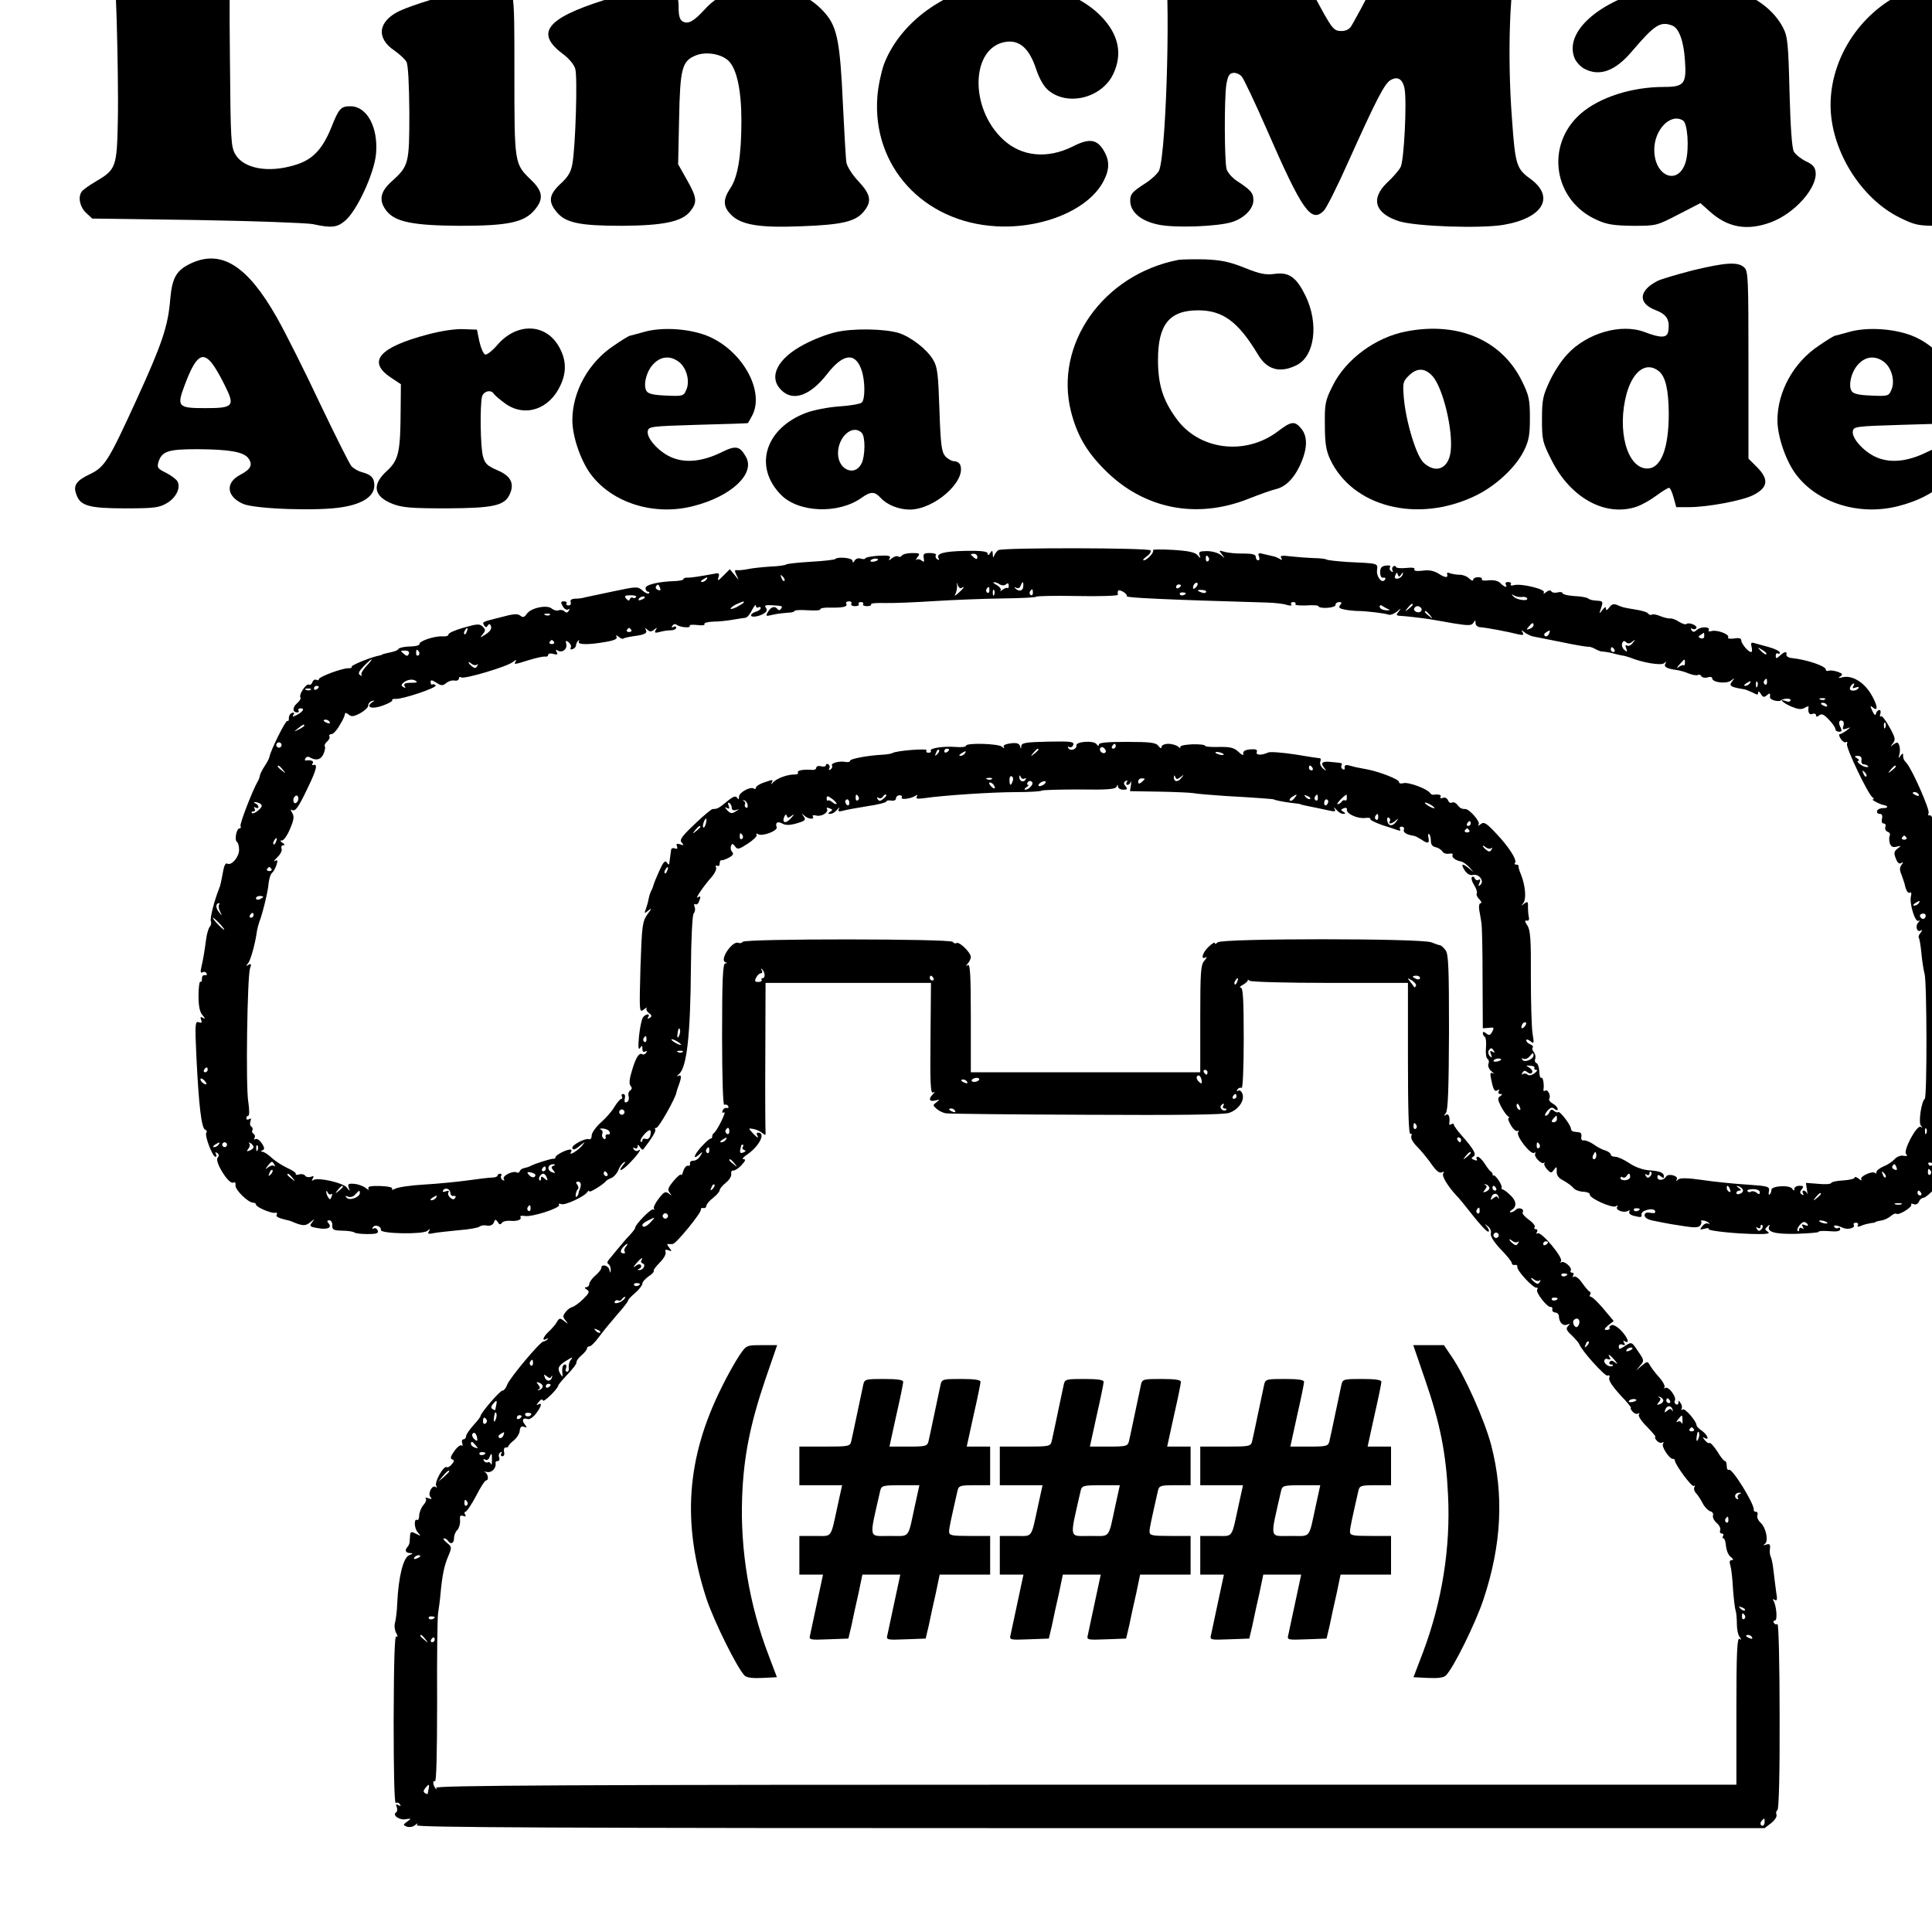 <?xml version="1.0" standalone="no"?>
<!DOCTYPE svg PUBLIC "-//W3C//DTD SVG 20010904//EN"
 "http://www.w3.org/TR/2001/REC-SVG-20010904/DTD/svg10.dtd">
<svg version="1.0" xmlns="http://www.w3.org/2000/svg"
 width="16pt" height="16pt" viewBox="0 0 16 16"
 preserveAspectRatio="xMidYMid meet">
<g transform="translate(0,16) scale(0.002,-0.002)"
fill="#000000" stroke="none">
<path d="M515 8440 c-85 -14 -154 -41 -187 -73 -51 -52 -27 -109 60 -140 87
-32 85 -25 95 -305 4 -136 7 -324 5 -419 -4 -197 -7 -205 -94 -256 -27 -16
-52 -34 -56 -41 -16 -23 -7 -63 18 -87 l26 -24 431 -6 c238 -4 455 -12 482
-17 78 -17 101 -14 134 14 49 41 120 195 128 276 10 110 -37 198 -106 198 -40
0 -48 -9 -80 -90 -37 -90 -78 -133 -152 -154 -109 -33 -209 -14 -244 44 -19
33 -20 53 -23 405 -4 431 -3 436 69 475 66 36 79 49 79 81 0 44 -46 88 -110
106 -67 18 -386 26 -475 13z"/>
<path d="M4881 8440 c-125 -18 -183 -49 -197 -105 -10 -40 9 -70 69 -109 41
-26 58 -44 68 -73 28 -77 10 -776 -21 -858 -5 -13 -34 -40 -65 -59 -47 -31
-55 -40 -55 -67 0 -47 44 -84 116 -99 69 -15 249 -8 307 11 51 17 87 55 87 90
0 30 -10 42 -70 81 -19 13 -37 34 -41 48 -9 32 -10 291 -1 350 6 35 12 46 28
48 11 2 27 -5 36 -15 8 -10 55 -108 103 -218 147 -337 184 -390 236 -338 11
10 57 102 102 203 115 256 149 321 173 337 30 19 52 7 60 -34 10 -54 -2 -296
-16 -324 -6 -13 -32 -43 -56 -65 -70 -67 -51 -128 49 -160 70 -22 338 -31 433
-15 164 28 215 116 109 192 -55 40 -61 57 -74 244 -21 272 -9 583 25 664 8 20
35 54 60 77 48 45 55 73 29 123 -26 52 -123 81 -269 81 -116 0 -192 -22 -238
-68 -24 -24 -76 -114 -149 -257 -61 -121 -119 -228 -127 -238 -10 -12 -27 -17
-46 -15 -29 3 -37 16 -161 255 -71 139 -141 264 -155 278 -42 41 -197 57 -349
35z"/>
<path d="M1814 8401 c-180 -49 -251 -130 -197 -222 39 -65 142 -85 288 -54
171 36 257 125 213 220 -31 69 -165 93 -304 56z"/>
<path d="M8550 8408 c-96 -20 -264 -70 -300 -88 -46 -23 -80 -64 -80 -96 0
-25 28 -48 72 -59 61 -15 90 -91 54 -140 -13 -18 -16 -18 -77 10 -57 27 -75
30 -164 30 -95 0 -104 -2 -178 -37 -177 -85 -297 -271 -297 -463 0 -185 124
-386 286 -466 63 -31 77 -34 159 -34 79 0 97 3 144 28 30 15 67 39 84 53 38
32 69 28 80 -11 18 -60 18 -60 113 -59 151 2 298 40 351 90 49 46 45 78 -17
141 l-50 51 0 507 0 506 -25 24 c-27 27 -71 31 -155 13z m-290 -573 c35 -32
45 -83 45 -235 0 -166 -14 -236 -55 -280 -32 -34 -73 -39 -119 -16 -63 33 -97
141 -88 281 8 123 30 190 78 239 36 35 43 38 80 33 22 -3 49 -13 59 -22z"/>
<path d="M4053 8055 c-177 -39 -335 -168 -393 -322 -11 -31 -24 -91 -27 -133
-22 -288 190 -520 492 -537 194 -11 385 70 445 188 25 48 25 85 0 126 -28 47
-60 51 -127 17 -105 -53 -213 -43 -289 28 -142 131 -134 385 13 405 56 7 95
-28 123 -112 14 -42 32 -73 51 -89 80 -67 220 -32 268 66 41 85 23 167 -52
243 -113 113 -315 161 -504 120z"/>
<path d="M6870 8055 c-238 -49 -396 -183 -350 -296 7 -16 25 -36 41 -44 63
-33 128 -9 197 73 94 110 117 125 167 106 27 -11 47 -64 52 -144 7 -97 -3
-110 -87 -110 -134 0 -267 -43 -345 -111 -148 -130 -113 -360 68 -440 42 -19
70 -23 149 -24 96 0 97 0 188 47 l91 47 38 -34 c75 -68 156 -82 255 -45 98 37
192 143 184 208 -2 20 -13 32 -40 44 -20 10 -43 28 -50 40 -8 15 -14 99 -18
248 -5 203 -8 229 -27 266 -76 144 -289 215 -513 169z m99 -554 c19 -12 26
-114 12 -168 -28 -104 -131 -67 -131 47 0 84 68 153 119 121z"/>
<path d="M1950 8044 c-107 -23 -238 -63 -295 -89 -90 -43 -99 -113 -21 -165
21 -15 43 -35 49 -46 7 -12 11 -90 12 -209 0 -214 -2 -222 -74 -287 -47 -42
-54 -79 -20 -122 36 -45 110 -60 304 -61 198 0 266 14 309 66 38 45 34 77 -15
124 -69 67 -69 65 -69 439 0 377 2 367 -73 365 -23 0 -71 -7 -107 -15z"/>
<path d="M2650 8044 c-30 -8 -98 -28 -150 -45 -237 -75 -284 -136 -171 -221
26 -19 48 -45 53 -63 10 -33 1 -324 -12 -394 -6 -34 -18 -54 -49 -82 -48 -45
-52 -74 -16 -117 37 -45 96 -57 270 -57 172 1 250 17 284 61 29 37 27 56 -15
130 l-36 64 4 188 c4 208 12 239 68 262 43 18 108 7 138 -23 33 -34 52 -121
52 -247 0 -145 -15 -233 -45 -278 -32 -48 -32 -77 3 -112 41 -41 117 -54 287
-47 169 6 226 19 260 59 36 43 32 71 -20 127 -25 26 -47 61 -50 77 -3 16 -9
128 -15 249 -11 242 -23 309 -68 364 -121 150 -379 162 -504 22 -46 -50 -68
-62 -91 -50 -12 7 -17 23 -17 58 0 37 -5 52 -23 69 -27 25 -59 27 -137 6z"/>
<path d="M794 6911 c-63 -29 -81 -59 -89 -149 -9 -112 -33 -184 -140 -418
-115 -251 -131 -278 -192 -307 -57 -27 -71 -47 -57 -84 16 -48 53 -58 204 -58
118 0 139 3 170 21 40 23 60 66 44 92 -6 9 -28 25 -48 35 -31 15 -36 21 -31
40 14 49 39 57 164 57 131 -1 189 -11 209 -37 20 -27 11 -46 -33 -69 -64 -33
-57 -91 13 -121 51 -21 312 -30 410 -13 86 14 132 46 132 90 0 31 -13 45 -52
55 -15 4 -34 15 -43 25 -8 9 -67 127 -131 261 -63 134 -143 293 -177 353 -121
214 -228 283 -353 227z m85 -417 c12 -15 35 -55 52 -90 43 -86 36 -94 -81 -94
-114 0 -119 6 -85 96 45 120 73 141 114 88z"/>
<path d="M4880 6924 c-312 -60 -516 -350 -445 -629 25 -97 64 -165 140 -241
160 -161 378 -205 593 -120 48 19 99 37 113 40 39 9 72 39 98 91 34 69 38 123
11 158 -28 35 -42 34 -97 -8 -136 -104 -329 -79 -423 53 -55 76 -75 140 -75
242 0 146 47 205 166 205 103 0 166 -47 248 -183 37 -63 90 -78 158 -45 77 36
95 172 39 288 -38 77 -68 99 -127 91 -38 -5 -61 -1 -125 25 -63 25 -96 32
-164 35 -47 1 -96 0 -110 -2z"/>
<path d="M7007 6880 c-65 -17 -130 -36 -145 -44 -77 -40 -80 -92 -7 -120 47
-18 60 -40 53 -87 -4 -29 -30 -30 -98 -4 -97 37 -240 -4 -321 -93 -23 -24 -55
-73 -72 -110 -28 -60 -32 -77 -32 -158 0 -84 2 -95 38 -166 79 -161 227 -241
357 -195 19 7 55 27 79 45 24 18 48 32 52 32 5 0 13 -18 19 -40 l11 -40 53 0
c77 0 221 27 266 50 61 31 66 65 15 116 l-35 35 0 388 c0 363 -1 389 -18 404
-26 24 -78 20 -215 -13z m-138 -417 c28 -23 40 -77 41 -175 0 -145 -32 -228
-89 -228 -84 0 -127 160 -85 312 27 94 82 132 133 91z"/>
<path d="M1771 6615 c-201 -53 -252 -112 -153 -178 l42 -28 -1 -107 c-1 -174
-8 -207 -57 -252 -64 -58 -55 -106 25 -137 40 -15 77 -18 223 -18 193 1 240
11 261 59 20 44 4 76 -52 99 -41 18 -51 27 -59 57 -11 38 -13 211 -4 248 7 23
38 30 49 11 4 -6 25 -24 47 -40 81 -58 183 -25 229 76 25 54 24 103 -4 155
-54 102 -177 107 -259 10 -20 -23 -42 -40 -49 -38 -7 2 -18 27 -24 54 l-10 49
-55 2 c-33 2 -93 -7 -149 -22z"/>
<path d="M2665 6625 c-27 -8 -53 -14 -56 -15 -4 0 -34 -18 -67 -41 -105 -69
-172 -191 -172 -309 0 -67 34 -166 75 -222 89 -121 265 -176 428 -133 156 40
255 134 216 203 -26 46 -42 49 -104 18 -75 -36 -142 -44 -199 -22 -53 20 -108
79 -104 109 3 21 8 22 208 28 113 3 206 6 207 7 1 1 9 15 18 32 51 99 -37 262
-176 325 -76 34 -196 43 -274 20z m148 -125 c31 -25 45 -81 28 -116 -10 -24
-15 -25 -82 -22 -52 2 -75 7 -82 19 -15 24 0 84 30 113 31 32 71 34 106 6z"/>
<path d="M3463 6625 c-34 -7 -94 -30 -133 -51 -111 -58 -150 -135 -95 -189 48
-49 119 -24 189 65 66 86 117 93 143 19 16 -45 16 -124 1 -136 -7 -6 -49 -13
-94 -16 -45 -3 -105 -15 -135 -26 -170 -64 -220 -222 -106 -339 72 -75 239
-82 335 -13 38 27 54 26 78 0 26 -29 75 -49 121 -49 102 0 235 118 209 185 -3
8 -14 15 -24 15 -10 0 -27 9 -37 20 -16 18 -20 45 -25 193 -5 148 -8 177 -26
207 -25 43 -92 95 -142 111 -59 18 -190 20 -259 4z m105 -417 c16 -16 15 -96
-1 -128 -28 -55 -97 -25 -97 43 0 69 61 122 98 85z"/>
<path d="M5825 6628 c-129 -24 -253 -116 -307 -226 -31 -62 -33 -74 -32 -162
0 -74 5 -105 21 -140 92 -199 361 -268 600 -154 86 41 169 118 204 189 20 41
24 65 24 135 0 76 -4 93 -33 152 -83 169 -263 247 -477 206z m109 -188 c42
-51 83 -221 73 -308 -8 -72 -60 -95 -111 -49 -31 27 -74 169 -83 269 -5 62 -4
68 20 92 35 35 69 33 101 -4z"/>
<path d="M7655 6625 c-27 -8 -53 -14 -56 -15 -4 0 -34 -18 -67 -41 -105 -69
-172 -191 -172 -309 0 -67 34 -166 75 -222 89 -121 265 -176 428 -133 156 40
255 134 216 203 -26 46 -42 49 -104 18 -75 -36 -142 -44 -199 -22 -53 20 -108
79 -104 109 3 21 8 22 208 28 113 3 206 6 207 7 1 1 9 15 18 32 51 99 -37 262
-176 325 -76 34 -196 43 -274 20z m148 -125 c31 -25 45 -81 28 -116 -10 -24
-15 -25 -82 -22 -52 2 -75 7 -82 19 -15 24 0 84 30 113 31 32 71 34 106 6z"/>
<path d="M8380 6631 c-80 -26 -148 -91 -168 -160 -39 -130 27 -241 194 -324
27 -14 56 -32 63 -41 18 -21 6 -63 -20 -71 -36 -12 -67 4 -136 70 -71 68 -98
78 -128 48 -23 -22 -15 -95 18 -160 36 -70 57 -86 114 -84 26 1 87 -4 134 -10
115 -15 183 -6 250 34 71 43 108 97 116 169 10 103 -54 186 -201 260 -102 51
-127 86 -88 121 29 27 45 21 121 -43 81 -68 113 -75 151 -35 18 19 22 31 17
60 -8 51 -47 123 -81 152 -25 21 -36 24 -65 18 -43 -9 -71 -10 -181 -2 -47 4
-96 3 -110 -2z"/>
<path d="M4134 5722 c-6 -4 -14 -14 -17 -22 -4 -11 -6 -10 -6 5 -1 17 -3 17
-11 5 -6 -10 -10 -11 -10 -3 0 10 -25 13 -92 12 -91 -2 -124 -11 -111 -32 3
-6 1 -7 -6 -3 -6 4 -9 12 -6 17 4 5 -7 9 -24 9 -25 0 -29 -3 -26 -21 3 -16 1
-18 -9 -10 -7 6 -17 7 -22 3 -4 -4 -2 1 5 11 12 15 10 17 -22 17 -20 0 -39 -5
-42 -10 -4 -6 -11 -8 -16 -4 -5 3 -17 0 -26 -8 -13 -10 -15 -10 -9 0 6 10 -4
13 -44 11 -28 -2 -53 -6 -56 -10 -2 -5 -12 -5 -20 -2 -9 3 -20 0 -25 -8 -6
-10 -9 -10 -9 -1 0 12 -61 18 -72 7 -3 -3 -47 -8 -98 -11 -52 -3 -98 -8 -104
-11 -5 -4 -35 -8 -65 -9 -31 -2 -72 -6 -91 -10 -19 -4 -41 -6 -48 -5 -11 2
-11 -3 -2 -21 11 -23 11 -23 -8 1 l-20 24 -27 -27 c-22 -22 -25 -23 -20 -7 5
16 2 19 -13 16 -65 -12 -99 -17 -114 -17 -10 1 -18 -2 -18 -6 0 -4 -15 -7 -33
-8 -69 -2 -124 -15 -124 -29 0 -8 5 -15 10 -15 6 0 7 -3 4 -7 -4 -3 -16 2 -27
12 -19 17 -23 17 -122 -4 -57 -12 -110 -23 -118 -25 -8 -3 -26 -5 -39 -5 -15
-1 -21 -6 -18 -14 3 -8 -1 -14 -9 -14 -7 0 -11 4 -8 9 3 4 -2 8 -11 8 -13 0
-14 -4 -5 -20 6 -11 16 -17 22 -14 7 5 8 2 3 -5 -5 -9 -11 -9 -17 -3 -6 6 -17
8 -24 5 -8 -3 -21 0 -29 7 -20 17 -86 3 -103 -21 -11 -16 -17 -17 -28 -8 -11
9 -30 7 -81 -7 -79 -20 -77 -19 -68 -34 6 -9 9 -9 15 0 5 8 9 8 13 -3 4 -10
-4 -22 -21 -33 -25 -16 -26 -16 -13 0 12 15 12 19 0 31 -13 13 -23 12 -79 -4
-36 -10 -64 -23 -63 -28 1 -6 -10 -9 -25 -8 -33 2 -98 -20 -95 -32 1 -5 -17
-10 -39 -10 -22 0 -43 -5 -47 -9 -6 -8 -13 -11 -51 -19 -8 -2 -16 -4 -17 -5
-2 -2 -6 -3 -10 -4 -32 -5 -121 -41 -117 -47 2 -4 -4 -7 -13 -6 -24 1 -123
-35 -123 -46 0 -4 -5 -5 -10 -2 -6 3 -13 -1 -16 -9 -3 -9 -10 -14 -15 -11 -10
7 -43 -41 -35 -53 3 -5 -4 -16 -15 -25 -19 -17 -18 -37 2 -37 6 0 8 4 5 8 -3
5 1 9 9 9 18 0 10 -14 -17 -28 -16 -8 -19 -8 -13 1 5 8 3 11 -6 8 -8 -3 -13
-12 -13 -21 1 -9 -2 -15 -6 -12 -7 4 -69 -121 -74 -148 -1 -7 -10 -24 -20 -39
-10 -15 -19 -33 -20 -40 -1 -7 -5 -18 -9 -24 -20 -34 -76 -177 -71 -185 3 -5
1 -9 -4 -9 -13 0 -22 -49 -11 -56 5 -3 9 -18 9 -33 0 -30 -32 -67 -49 -57 -6
4 -13 -8 -16 -26 -11 -58 -12 -63 -18 -78 -20 -50 -38 -122 -34 -134 3 -7 1
-18 -4 -23 -5 -5 -12 -27 -15 -49 -7 -52 -12 -83 -20 -118 -5 -20 -3 -27 4
-22 6 3 14 2 17 -4 4 -6 1 -9 -7 -8 -7 2 -12 -5 -12 -14 1 -10 -2 -16 -6 -13
-4 3 -8 -23 -8 -58 0 -43 5 -68 17 -81 11 -13 12 -17 2 -11 -11 6 -13 4 -8 -8
4 -12 2 -14 -10 -10 -15 6 -16 -8 -10 -138 10 -206 21 -302 37 -307 6 -2 8 -8
4 -13 -7 -12 26 -99 38 -99 5 0 6 5 2 12 -4 7 -3 8 5 4 8 -5 9 -12 2 -20 -13
-16 45 -110 64 -103 8 4 12 -1 10 -11 -2 -18 51 -71 73 -72 6 0 12 -3 12 -8 0
-10 62 -37 79 -34 7 2 10 -1 7 -7 -6 -9 6 -15 54 -26 3 -1 12 -4 20 -8 36 -14
46 -13 65 2 18 15 19 15 7 -1 -12 -15 -9 -18 22 -23 41 -8 62 1 47 19 -8 9 -7
13 3 13 7 0 13 -10 12 -21 -1 -18 5 -21 41 -22 24 0 46 -4 50 -7 3 -4 28 -7
54 -7 39 0 47 3 43 15 -4 8 -11 12 -17 8 -6 -3 -7 -1 -3 5 8 14 36 4 33 -11
-3 -16 173 -19 192 -4 12 10 13 9 7 -2 -7 -10 -2 -12 20 -7 16 3 63 8 104 12
41 3 80 10 86 15 6 5 20 7 31 4 13 -2 24 3 28 13 5 14 7 14 16 2 6 -11 11 -12
17 -4 4 6 18 10 32 9 31 -3 52 4 45 16 -3 4 5 6 17 4 29 -6 150 33 143 46 -4
5 1 6 9 3 15 -6 96 31 108 50 4 6 8 7 8 3 0 -8 58 28 70 43 3 4 13 9 23 13 9
4 21 17 27 31 5 13 15 28 22 32 10 6 10 4 -1 -9 -29 -36 -3 -25 32 13 35 37
47 58 28 45 -5 -3 -13 0 -17 6 -4 8 -3 9 4 5 7 -4 12 -1 12 6 0 10 3 9 10 -2
5 -8 11 -12 13 -10 33 42 56 78 50 83 -3 4 -1 7 5 7 10 0 80 124 83 147 1 5 5
18 10 31 12 32 11 44 -3 37 -7 -4 -6 0 3 7 33 27 48 159 50 448 1 115 6 210
11 217 6 7 8 20 4 28 -3 9 -2 14 3 11 5 -3 12 1 15 10 9 22 8 26 -5 18 -13 -8
25 48 59 86 12 14 20 31 17 38 -3 7 0 10 5 7 6 -3 10 1 10 9 0 9 3 15 8 14 4
-1 18 4 31 11 16 9 20 16 13 23 -6 6 -8 17 -5 25 4 11 7 11 17 -2 10 -14 16
-12 53 12 23 15 39 31 36 36 -3 6 -1 7 6 3 17 -11 83 14 77 29 -7 19 4 26 25
14 13 -7 32 -6 59 2 34 10 38 14 28 28 -10 13 -10 14 2 4 16 -15 44 -18 36 -4
-4 5 3 7 14 4 22 -6 53 14 44 28 -3 5 2 6 11 2 13 -5 14 -7 3 -14 -11 -7 -11
-9 1 -9 8 0 20 8 28 18 8 9 11 11 7 3 -5 -11 -2 -13 17 -8 13 4 59 12 102 19
42 6 77 15 77 19 0 4 9 6 20 4 12 -2 20 2 20 9 0 7 7 13 15 13 8 0 12 -4 9 -9
-7 -11 36 -6 55 6 10 6 12 5 7 -3 -5 -8 3 -10 31 -6 83 12 283 25 379 25 55 0
103 3 107 6 3 3 73 5 155 5 115 -2 151 1 155 11 4 10 6 10 6 1 1 -7 11 -13 22
-13 17 0 19 3 10 14 -9 11 -9 16 0 22 8 4 9 3 5 -4 -4 -7 -3 -12 3 -12 5 0 11
6 14 13 2 6 2 0 0 -14 l-4 -25 118 -2 c65 -1 129 -4 143 -6 14 -3 75 -8 135
-12 128 -7 200 -13 200 -14 0 -3 43 -11 75 -15 19 -2 35 -4 35 -5 0 -1 8 -3
17 -5 9 -2 39 -8 68 -14 63 -14 63 -14 55 2 -4 6 0 4 8 -5 8 -10 20 -18 28
-18 12 0 12 2 1 9 -11 7 -11 9 2 14 9 4 15 1 13 -5 -3 -17 44 -39 75 -35 15 2
25 0 22 -4 -2 -4 20 -15 48 -25 29 -9 59 -19 67 -22 8 -3 12 -1 8 5 -3 5 0 10
7 10 8 0 12 -6 9 -13 -4 -11 13 -21 42 -25 6 -1 19 -8 30 -15 27 -19 35 -17
30 7 -3 12 -1 18 3 15 4 -4 7 -17 7 -29 0 -14 7 -23 20 -25 11 -3 23 -10 28
-18 4 -7 16 -11 27 -9 11 2 18 0 15 -5 -6 -9 12 -23 34 -27 8 -1 24 -12 35
-24 21 -23 21 -23 0 -6 -29 24 -37 21 -19 -7 10 -15 23 -22 34 -19 24 6 48
-24 32 -40 -10 -9 -11 -8 -5 7 5 13 4 17 -3 13 -6 -4 -13 -1 -16 5 -2 7 -8 10
-12 6 -4 -4 0 -19 9 -33 9 -14 14 -30 11 -34 -3 -5 2 -17 11 -25 8 -9 11 -16
5 -16 -6 0 -8 -12 -6 -27 3 -16 7 -39 9 -53 3 -14 5 -118 5 -232 l1 -206 25 2
c21 3 23 1 14 -16 -8 -15 -13 -17 -25 -7 -9 7 -14 8 -14 1 0 -6 4 -13 9 -16 4
-3 6 -23 4 -45 -2 -22 1 -42 6 -45 6 -4 8 -13 4 -22 -3 -8 3 -22 13 -30 11 -9
13 -12 5 -8 -10 5 -12 -1 -6 -27 9 -44 14 -51 27 -43 7 4 8 2 4 -4 -4 -7 -1
-12 6 -12 10 0 10 -2 0 -9 -11 -7 -11 -14 3 -42 10 -19 23 -37 29 -41 6 -4 7
-8 3 -8 -5 0 0 -13 9 -29 10 -17 22 -27 27 -24 6 3 7 1 3 -6 -9 -15 52 -93 66
-85 6 4 8 2 5 -3 -7 -12 26 -46 36 -38 4 3 5 2 2 -2 -3 -3 2 -15 11 -25 16
-16 18 -17 29 -1 10 14 12 13 11 -7 -1 -17 8 -29 29 -39 16 -9 35 -23 41 -31
7 -8 25 -14 40 -15 16 0 28 -6 27 -11 -3 -15 92 -58 108 -49 7 5 10 4 5 -3 -8
-13 29 -26 45 -16 7 4 9 3 6 -3 -4 -6 3 -13 16 -17 32 -8 37 -7 34 5 -3 17 50
30 56 15 4 -9 -3 -11 -19 -8 -17 3 -24 0 -24 -11 0 -9 14 -18 38 -22 69 -14
77 -15 130 -23 37 -6 55 -5 62 3 5 7 7 14 4 18 -3 3 1 4 10 3 8 -1 19 -6 23
-11 4 -4 3 -5 -3 -2 -7 4 -18 -1 -25 -10 -12 -15 -11 -16 9 -11 12 4 20 3 17
-1 -5 -8 124 -21 210 -21 35 0 46 3 35 10 -13 8 -13 11 -1 22 8 7 11 8 8 2
-14 -25 21 -35 112 -33 50 2 91 5 91 8 0 4 20 5 45 3 30 -3 45 0 45 8 0 6 -4
9 -9 5 -5 -3 -12 -1 -15 4 -7 10 9 9 37 -4 20 -8 51 1 43 13 -3 5 1 9 9 9 8 0
11 -5 8 -10 -4 -7 1 -8 13 -3 10 5 28 9 39 11 11 1 20 3 20 4 0 2 11 5 24 7
14 2 32 11 41 19 9 8 19 12 23 9 8 -8 67 28 61 38 -3 4 2 5 10 2 9 -4 18 1 22
10 3 9 12 16 18 16 7 0 29 18 50 41 36 41 42 66 21 99 -8 13 -7 13 8 1 9 -7
15 -17 12 -21 -3 -5 -1 -11 4 -14 9 -6 22 24 24 59 1 11 7 19 14 18 20 -4 43
67 68 211 20 114 19 440 -1 456 -11 10 -12 16 -3 26 9 11 8 14 -2 14 -10 0
-11 2 -2 8 17 11 12 84 -5 77 -7 -3 -10 0 -7 5 10 17 15 52 8 64 -4 6 -8 25
-9 42 -4 88 -33 151 -55 121 -3 -5 -9 -2 -12 7 -4 9 -3 15 1 15 29 -5 34 2 27
39 -4 20 -14 45 -23 55 -9 10 -17 35 -18 55 -1 20 -8 51 -15 67 -7 17 -13 34
-13 38 -1 5 -9 15 -19 22 -10 7 -13 15 -7 17 8 2 7 12 -1 36 -6 17 -15 29 -20
26 -5 -3 -6 2 -3 10 5 14 -67 178 -91 206 -13 14 -15 19 -15 38 0 4 -5 0 -11
-8 -8 -12 -9 -11 -4 6 3 12 3 29 -1 38 -5 14 -9 14 -23 4 -14 -12 -14 -11 -3
4 12 15 10 24 -14 67 -15 28 -31 48 -35 45 -5 -3 -6 2 -3 10 3 9 1 16 -4 16
-6 0 -12 -7 -14 -15 -2 -10 -7 -6 -15 11 -10 22 -10 24 3 14 24 -20 17 15 -11
60 -30 47 -76 74 -114 66 -19 -5 -22 -4 -11 3 12 8 10 12 -10 19 -14 5 -31 7
-37 5 -7 -3 -13 -1 -13 5 0 14 -80 41 -140 47 -14 1 -24 8 -23 14 4 15 -7 14
-27 -4 -14 -13 -17 -13 -17 0 0 8 4 12 9 9 4 -3 8 -1 8 4 0 5 -21 16 -47 23
-27 7 -54 15 -62 17 -10 3 -12 -2 -8 -17 3 -12 2 -21 -2 -21 -12 0 -41 35 -41
49 0 8 -10 11 -30 7 -17 -2 -28 0 -24 5 7 12 -45 32 -68 26 -10 -3 -16 -1 -13
3 9 15 -29 17 -47 3 -12 -11 -18 -12 -24 -2 -4 7 -3 10 4 5 6 -3 13 -2 16 3 7
11 -32 26 -41 17 -4 -3 -17 1 -30 9 -13 9 -29 15 -36 14 -6 -1 -25 3 -40 9
-16 7 -32 10 -37 7 -5 -3 -11 -1 -15 4 -3 6 -27 13 -53 17 -55 9 -52 9 -76 19
-14 6 -23 3 -32 -10 -10 -13 -14 -14 -14 -5 0 9 -5 7 -15 -6 -14 -18 -14 -17
-5 9 8 23 7 27 -8 29 -32 2 -37 4 -48 11 -7 4 -32 8 -58 9 -25 2 -46 7 -46 12
0 4 -9 6 -20 3 -11 -3 -23 -1 -26 4 -3 6 -12 5 -22 -3 -10 -8 -13 -9 -9 -1 8
13 -93 38 -124 30 -10 -3 -17 -1 -13 4 3 5 -2 9 -11 9 -9 0 -13 -4 -10 -10 9
-15 -5 -12 -22 5 -9 10 -27 14 -49 12 -18 -3 -31 0 -28 4 3 5 -4 9 -15 9 -12
0 -21 -5 -21 -11 0 -6 -7 -3 -16 5 -8 9 -26 16 -39 16 -13 0 -31 3 -40 6 -9 4
-15 3 -13 -2 6 -18 -8 -17 -34 0 -19 12 -40 17 -67 13 -25 -3 -38 -1 -34 6 3
6 -10 8 -36 5 -22 -2 -41 0 -41 5 0 4 -5 5 -10 2 -6 -4 -7 -11 -4 -17 4 -7 2
-8 -5 -4 -6 4 -9 12 -5 18 4 6 -3 8 -17 6 -18 -2 -24 -9 -24 -28 0 -15 5 -24
13 -22 8 1 11 -2 7 -8 -12 -19 -36 11 -33 39 3 29 8 28 -123 34 -42 3 -81 7
-86 10 -5 3 -29 6 -53 6 -25 1 -67 4 -94 7 -38 5 -47 3 -41 -6 6 -9 4 -11 -6
-4 -8 4 -18 9 -24 10 -5 1 -23 5 -39 9 -25 7 -28 5 -23 -9 4 -9 2 -16 -3 -16
-6 0 -10 6 -10 14 0 10 -14 14 -52 14 -29 -1 -64 3 -78 7 -23 7 -24 7 -10 -11
14 -18 14 -18 -5 -2 -11 9 -37 16 -57 16 -30 0 -36 -3 -31 -16 5 -16 5 -16 -8
-1 -10 12 -37 18 -102 22 -49 3 -86 2 -83 -1 8 -7 -24 -42 -38 -42 -6 0 0 7
12 16 12 8 20 20 16 25 -6 11 -614 12 -630 1z m-87 -29 c0 -9 -4 -10 -14 -2
-7 6 -13 12 -13 14 0 1 6 2 13 2 8 0 14 -6 14 -14z m958 -2 c3 -5 2 -12 -3
-15 -5 -3 -9 1 -9 9 0 17 3 19 12 6z m-1370 -10 c-9 -8 -36 -10 -30 -2 2 4 11
8 20 8 8 0 13 -3 10 -6z m2167 -60 c8 12 9 12 6 0 -2 -8 -11 -15 -20 -17 -12
-1 -15 3 -10 14 4 12 7 13 10 3 4 -11 6 -11 14 0z m-2554 -26 c-3 -3 -9 2 -12
12 -6 14 -5 15 5 6 7 -7 10 -15 7 -18z m-323 5 c-3 -5 -12 -10 -18 -10 -7 0
-6 4 3 10 19 12 23 12 15 0z m1056 -35 c17 11 9 -2 -13 -21 -13 -12 -18 -13
-12 -4 4 8 8 24 7 35 -1 16 -1 17 3 2 3 -9 10 -15 15 -12z m159 15 c9 -5 19
-5 25 0 8 7 12 5 12 -5 0 -8 -3 -13 -5 -10 -3 3 -12 -1 -21 -7 -9 -7 -12 -8
-8 -3 4 5 -3 15 -15 22 -13 7 -18 12 -13 12 6 1 17 -3 25 -9z m97 -9 c-1 -19
-20 -22 -34 -6 -4 4 -2 5 5 1 7 -4 15 -1 18 8 8 21 13 20 11 -3z m715 -3 c-7
-7 -12 -8 -12 -2 0 14 12 26 19 19 2 -3 -1 -11 -7 -17z m-2219 -2 c4 -10 1
-13 -8 -9 -8 3 -12 9 -9 14 7 12 11 11 17 -5z m2157 10 c0 -3 -4 -8 -10 -11
-5 -3 -10 -1 -10 4 0 6 5 11 10 11 6 0 10 -2 10 -4z m-793 -21 c0 -8 -4 -12
-9 -9 -5 3 -6 10 -3 15 9 13 12 11 12 -6z m20 -17 c-3 -8 -6 -5 -6 6 -1 11 2
17 5 13 3 -3 4 -12 1 -19z m160 7 c0 -8 -4 -12 -9 -9 -5 3 -6 10 -3 15 9 13
12 11 12 -6z m389 -14 c-4 -6 160 -14 579 -26 33 -1 71 -5 84 -10 14 -4 21 -3
18 2 -4 5 0 10 8 10 8 0 12 -4 9 -9 -3 -4 18 -6 45 -5 28 2 51 1 51 -4 0 -4
16 -7 35 -6 19 1 35 6 35 12 0 7 7 12 15 12 11 0 12 -4 4 -13 -8 -10 -3 -14
23 -19 18 -3 42 -5 53 -5 29 0 108 -9 124 -15 8 -3 23 3 35 12 18 16 19 16 8
1 -12 -14 -11 -17 5 -18 23 -1 91 -9 123 -14 14 -2 58 -10 98 -17 62 -10 75
-10 83 2 7 12 9 12 9 -1 0 -9 8 -16 18 -17 22 -1 118 -19 156 -29 23 -5 27 -4
21 7 -7 12 -6 12 7 1 9 -7 24 -14 34 -17 11 -2 65 -13 121 -24 56 -12 106 -20
110 -19 4 1 18 -3 30 -10 12 -7 26 -11 30 -10 4 0 19 -2 33 -5 14 -4 34 -9 45
-11 11 -1 27 -6 35 -9 52 -21 129 -34 141 -23 9 8 10 8 5 -2 -8 -13 6 -21 45
-26 13 -2 37 -8 52 -15 16 -6 32 -9 37 -6 5 3 12 1 15 -5 4 -6 15 -8 26 -5 10
4 19 2 19 -4 0 -17 59 -24 78 -9 15 12 16 11 4 -4 -14 -18 -6 -23 49 -32 8 -1
24 -8 37 -14 18 -10 22 -10 22 0 0 8 5 5 11 -5 8 -14 14 -16 25 -6 13 11 15
10 13 -8 -1 -11 35 -21 46 -13 13 10 45 9 39 -1 -2 -5 -11 -6 -19 -2 -33 12
-12 -8 23 -23 27 -11 41 -13 55 -5 9 6 17 8 16 4 -4 -23 3 -35 16 -29 8 3 15
0 15 -6 0 -7 4 -7 13 0 10 8 20 4 40 -18 15 -15 27 -33 27 -39 0 -6 7 -11 15
-11 12 0 13 4 6 19 -11 19 -4 34 10 25 4 -2 5 -12 2 -21 -5 -13 -2 -15 13 -10
19 7 19 7 0 -8 -11 -8 -24 -15 -28 -15 -4 0 -3 -9 4 -19 7 -11 16 -17 21 -14
5 3 8 0 5 -8 -5 -15 88 -210 106 -221 6 -5 7 -8 1 -8 -9 -1 32 -22 47 -24 18
-3 16 -13 -3 -12 -12 0 -24 -5 -26 -11 -3 -7 2 -13 10 -13 10 0 13 -7 10 -20
-3 -12 0 -20 7 -20 7 0 10 -6 7 -14 -3 -8 1 -17 9 -20 9 -3 12 -10 9 -16 -3
-6 -3 -20 0 -31 5 -15 13 -19 28 -15 20 5 21 4 4 -8 -14 -11 -16 -19 -7 -40 6
-18 14 -25 22 -20 10 6 10 4 2 -7 -8 -10 -9 -21 -1 -39 5 -14 11 -31 13 -38 6
-29 14 -43 23 -38 5 3 7 -3 4 -14 -8 -29 17 -111 31 -103 7 4 7 2 -1 -7 -14
-15 -5 -43 11 -33 7 4 7 1 -1 -9 -7 -8 -10 -17 -8 -20 3 -3 8 -32 11 -64 3
-33 9 -71 13 -85 10 -29 11 -512 1 -519 -14 -11 -27 -99 -16 -111 8 -9 8 -10
-1 -5 -16 9 -74 -99 -60 -113 7 -7 4 -9 -10 -7 -12 3 -28 -3 -38 -14 -9 -10
-30 -24 -46 -30 -16 -7 -29 -17 -29 -23 0 -6 -3 -8 -6 -4 -10 10 -64 -14 -57
-26 4 -7 -1 -6 -10 2 -9 7 -17 10 -17 5 0 -5 -21 -10 -48 -12 -26 -1 -48 -6
-50 -11 -1 -4 -25 -6 -53 -3 l-51 4 4 -28 c3 -16 3 -23 1 -16 -3 6 -9 12 -14
12 -6 0 -7 -5 -3 -12 4 -7 3 -8 -5 -4 -9 6 -9 11 0 22 9 11 7 14 -10 14 -11 0
-21 -6 -21 -12 0 -10 -2 -10 -9 0 -10 16 -86 12 -86 -5 0 -6 -3 -15 -7 -19 -4
-3 -6 3 -3 14 3 19 -3 21 -93 27 -53 3 -136 12 -184 19 -62 9 -91 9 -99 2 -9
-8 -10 -8 -6 0 9 15 -35 27 -44 12 -11 -17 -36 -18 -36 -2 0 10 4 11 14 3 9
-8 13 -8 13 -1 0 16 -15 23 -62 26 -26 2 -59 14 -82 30 -21 14 -47 26 -57 26
-11 0 -19 4 -19 9 0 5 -10 13 -22 17 -13 3 -35 15 -50 26 -15 10 -33 17 -40
16 -8 -2 -12 4 -10 15 2 9 -2 18 -8 18 -5 1 -16 2 -22 3 -7 0 -13 6 -13 12 0
15 -47 76 -53 69 -3 -3 -11 0 -17 5 -9 8 -14 6 -19 -5 -3 -8 -10 -15 -16 -15
-5 0 -2 9 7 20 13 14 20 17 30 8 9 -7 13 -7 13 0 0 6 -9 16 -20 22 -11 6 -18
15 -15 20 8 12 -6 41 -16 34 -5 -3 -9 -2 -8 3 4 21 -2 54 -8 50 -5 -3 -9 9 -9
26 -1 17 -6 33 -12 35 -6 2 -8 10 -5 18 3 8 0 20 -6 28 -6 7 -8 16 -4 19 3 4
-2 9 -11 13 -9 3 -16 11 -16 16 0 6 7 4 17 -3 15 -13 16 -10 9 31 -4 25 -7
130 -7 234 1 154 -2 194 -14 213 -12 17 -12 23 -3 21 7 -2 11 4 9 12 -2 8 -4
27 -4 43 1 24 -1 26 -16 15 -14 -11 -14 -11 -3 3 13 18 8 73 -10 118 -6 14
-11 29 -10 34 1 4 -3 7 -10 7 -6 0 -9 3 -5 6 11 11 -24 66 -76 121 -42 45 -52
51 -65 41 -11 -9 -14 -9 -9 -1 7 11 -39 63 -55 63 -17 0 -23 4 -34 18 -6 8
-16 12 -21 9 -6 -4 -14 0 -17 9 -4 9 -13 14 -22 10 -8 -3 -12 -2 -9 4 5 9 -8
12 -31 9 -4 0 -10 3 -13 8 -12 17 -90 46 -110 40 -11 -3 -19 0 -18 5 2 10 -79
42 -131 52 -15 3 -36 7 -47 9 -11 3 -27 7 -35 9 -8 1 -14 -3 -12 -10 1 -8 -2
-11 -8 -7 -6 3 -8 11 -5 16 4 5 0 10 -7 10 -7 1 -24 3 -38 4 -34 4 -43 -4 -28
-23 12 -15 11 -16 -4 -4 -9 8 -14 20 -11 28 3 8 2 14 -1 14 -3 0 -50 7 -103
16 -53 8 -103 12 -112 8 -29 -13 -52 -11 -47 2 4 10 -4 13 -27 11 -22 -2 -31
-8 -29 -18 2 -9 -5 -6 -20 8 -18 17 -34 21 -81 20 -31 -1 -57 1 -57 5 0 4 -24
7 -54 6 -34 -2 -52 -6 -49 -13 3 -5 0 -4 -8 3 -7 6 -26 12 -41 12 -16 0 -28
-6 -28 -12 -1 -9 -5 -7 -13 3 -10 14 -33 17 -130 17 -82 0 -117 -3 -117 -11 0
-8 -3 -7 -9 1 -10 17 -87 12 -84 -5 3 -15 -25 -25 -33 -11 -4 6 -3 8 3 5 6 -4
14 0 17 8 5 14 -9 16 -104 14 -92 -2 -110 -5 -111 -18 -1 -14 -2 -14 -5 -1 -4
12 -14 15 -39 12 -22 -3 -33 -8 -28 -16 3 -6 1 -6 -8 2 -14 13 -149 17 -149 4
0 -5 -19 -7 -42 -5 -51 4 -111 -5 -104 -16 3 -4 -1 -8 -9 -8 -8 0 -12 4 -8 10
5 9 -124 -1 -141 -11 -5 -3 -23 -6 -40 -7 -62 -3 -136 -17 -136 -25 0 -5 -9
-7 -19 -5 -26 5 -62 -5 -56 -15 3 -5 0 -12 -6 -16 -7 -4 -9 -3 -5 4 3 6 2 13
-4 17 -5 3 -10 2 -10 -3 0 -6 -9 -8 -20 -5 -11 3 -20 0 -20 -6 0 -6 -8 -10
-17 -9 -36 3 -64 -2 -59 -11 3 -4 -2 -8 -12 -8 -30 1 -76 -16 -90 -32 -8 -9
-11 -10 -7 -3 8 15 6 15 -34 1 -17 -6 -31 -15 -31 -21 0 -5 -4 -7 -9 -3 -15 9
-61 -17 -61 -34 0 -12 -2 -13 -8 -4 -6 9 -17 5 -42 -16 -34 -28 -40 -31 -59
-31 -5 0 -39 -28 -75 -63 -54 -51 -64 -66 -53 -76 10 -11 9 -13 -7 -7 -13 4
-17 2 -13 -8 4 -10 1 -13 -9 -9 -7 3 -15 0 -15 -6 -3 -23 -7 -51 -8 -58 -1 -5
-5 -2 -10 6 -7 10 -15 1 -31 -35 -12 -27 -23 -53 -24 -59 -1 -5 -5 -15 -8 -21
-4 -6 -9 -21 -12 -35 -2 -13 -8 -33 -12 -44 -7 -18 -6 -19 11 -5 15 12 14 8
-4 -16 -21 -30 -23 -44 -29 -220 -5 -185 -5 -189 14 -174 10 8 16 10 12 6 -4
-5 0 -14 9 -21 13 -9 13 -14 3 -20 -9 -5 -11 -4 -6 3 10 16 -9 15 -21 0 -6 -7
-13 -42 -17 -78 -4 -44 -3 -60 4 -50 8 13 10 12 10 -3 0 -11 4 -15 12 -11 7 4
8 3 4 -5 -4 -6 -11 -9 -15 -7 -14 9 -27 -10 -43 -63 -12 -38 -14 -59 -7 -67 7
-8 6 -14 -1 -19 -7 -4 -10 -15 -7 -25 3 -11 -1 -21 -8 -24 -8 -3 -11 2 -8 15
3 11 0 19 -6 19 -7 0 -9 -4 -6 -10 3 -5 2 -10 -2 -10 -5 0 -17 -15 -28 -32
-10 -18 -36 -48 -57 -66 -21 -19 -38 -43 -38 -54 0 -11 -5 -18 -12 -15 -14 5
-68 -23 -68 -35 0 -13 12 -9 34 10 20 16 20 16 7 -1 -17 -21 -58 -46 -47 -28
4 6 3 11 -3 11 -17 0 -61 -23 -61 -32 0 -4 -3 -7 -7 -6 -8 2 -81 -21 -98 -31
-5 -3 -17 -6 -25 -8 -8 -1 -16 -7 -18 -13 -2 -5 -7 -8 -12 -5 -15 9 -62 -14
-54 -27 4 -7 3 -8 -5 -4 -6 4 -9 12 -6 17 4 5 1 9 -4 9 -6 0 -11 -4 -11 -8 0
-4 -10 -8 -22 -8 -13 0 -59 -6 -103 -12 -44 -6 -125 -14 -179 -17 -55 -3 -108
-11 -119 -17 -11 -6 -17 -6 -13 0 3 5 -17 10 -50 11 -41 1 -53 -2 -48 -12 4
-6 -1 -5 -12 4 -10 8 -32 16 -48 17 -23 2 -27 -1 -22 -16 6 -16 5 -16 -8 1
-15 19 -119 43 -138 31 -7 -5 -8 -3 -3 6 6 10 4 12 -8 7 -9 -3 -19 -1 -23 4
-3 6 -15 9 -25 6 -11 -3 -17 -2 -14 2 2 4 -13 15 -34 24 -21 10 -50 28 -65 42
-15 14 -32 25 -39 26 -9 0 -9 2 0 6 9 3 9 11 -3 29 -9 13 -21 21 -27 17 -5 -3
-7 -1 -3 5 3 6 2 13 -4 17 -6 4 -8 10 -5 15 3 5 1 11 -4 15 -6 3 -7 13 -4 22
4 11 3 14 -5 9 -7 -4 -12 -2 -12 3 0 6 4 11 8 11 5 0 5 26 0 58 -11 64 -4 514
7 551 7 19 5 22 -6 16 -11 -7 -12 -6 -2 6 11 13 30 82 37 134 2 11 6 27 9 35
15 39 37 130 39 161 2 19 8 39 14 44 7 6 15 21 19 34 6 18 4 22 -6 16 -8 -4
-4 2 9 15 13 12 21 28 18 36 -3 8 0 14 7 14 8 0 6 4 -3 10 -11 7 -11 10 -2 10
7 0 22 21 33 48 16 37 18 51 9 66 -6 10 -8 16 -3 13 15 -10 27 6 67 90 37 76
43 102 23 95 -5 -1 -6 2 -2 8 6 9 -8 14 -28 11 -5 -1 -6 3 -2 9 3 6 11 8 16 5
26 -16 47 -12 58 12 6 13 9 28 6 33 -3 4 2 13 10 20 8 7 12 16 9 21 -3 5 1 9
8 9 7 0 22 15 32 33 18 30 21 36 25 53 0 4 7 1 15 -5 11 -10 22 -8 48 6 18 10
33 24 33 32 0 8 7 16 15 18 12 4 13 3 1 -5 -29 -21 -1 -30 43 -14 25 9 43 19
40 23 -2 3 4 6 14 5 28 -2 172 46 166 56 -3 4 -9 6 -13 4 -4 -3 -8 1 -8 9 0
11 5 10 24 -2 20 -13 26 -13 40 -2 9 8 24 13 35 11 10 -2 18 2 18 8 0 6 4 9
10 5 13 -8 191 45 214 64 11 9 16 10 12 4 -9 -16 -10 -16 55 4 30 9 60 16 67
14 6 -1 12 2 12 8 0 5 10 7 22 3 16 -4 19 -2 13 8 -5 8 -4 11 3 7 18 -12 41 3
37 25 -4 16 -2 18 10 8 8 -7 12 -17 8 -22 -3 -6 0 -9 8 -6 8 3 14 10 14 15 0
6 4 15 9 20 5 4 6 3 3 -3 -8 -14 38 -15 111 -2 36 6 50 13 45 21 -5 8 -2 8 9
0 8 -7 17 -10 20 -7 3 3 23 7 43 10 46 6 57 12 49 27 -5 9 -3 8 6 0 11 -10 17
-10 29 0 12 10 13 9 6 -2 -6 -11 -3 -13 16 -8 13 4 34 7 47 7 12 0 22 5 22 11
0 5 -5 7 -12 3 -7 -4 -8 -3 -4 5 5 7 12 9 19 3 15 -10 59 -14 53 -3 -3 4 11 5
31 3 20 -3 33 -1 30 4 -3 5 14 9 36 10 23 0 60 4 82 8 22 4 45 7 52 8 7 1 19
15 27 32 9 17 16 25 16 18 0 -7 5 -10 10 -7 6 3 10 2 10 -3 0 -5 -9 -12 -20
-15 -11 -3 -20 -10 -20 -15 0 -11 39 -4 58 11 8 6 9 14 3 21 -7 9 -1 11 22 10
48 -3 49 -3 41 -15 -3 -6 -9 -7 -13 -3 -11 16 -27 13 -40 -8 -12 -20 -12 -21
21 -13 18 4 45 7 61 8 15 0 27 4 27 7 0 4 25 5 56 3 31 -2 53 0 51 4 -3 4 16
8 41 7 54 -1 74 4 66 17 -3 5 2 9 11 9 9 0 13 -4 10 -10 -3 -5 3 -10 15 -10
12 0 19 4 16 8 -3 5 1 9 9 9 8 0 12 -4 9 -9 -3 -4 4 -8 16 -8 12 0 19 3 17 8
-3 4 23 6 56 5 34 -1 127 3 206 8 79 5 207 10 283 11 76 1 138 4 138 7 0 3 77
5 170 3 94 -2 170 1 169 5 -3 20 2 23 21 13 11 -6 18 -15 16 -19z m328 17 c-3
-4 -11 -5 -19 -1 -21 7 -19 12 4 10 11 0 18 -5 15 -9z m-84 -4 c0 -8 -19 -13
-24 -6 -3 5 1 9 9 9 8 0 15 -2 15 -3z m-2276 -16 c-3 -5 -9 -6 -14 -3 -4 3
-10 0 -12 -6 -3 -8 -7 -7 -15 2 -9 11 -6 14 17 14 16 1 26 -3 24 -7z m3668 0
c9 2 19 -1 21 -5 9 -14 -43 -8 -56 7 -10 10 -9 11 3 4 8 -5 22 -7 32 -6z
m-3632 -2 c0 -2 -7 -7 -16 -10 -8 -3 -12 -2 -9 4 6 10 25 14 25 6z m410 -20
c0 -3 -14 -11 -30 -20 -17 -8 -28 -10 -24 -5 3 6 16 14 28 19 26 11 26 11 26
6z m2670 -29 c8 -3 3 -5 -11 -4 -14 1 -26 7 -26 14 0 8 5 9 11 4 6 -4 18 -11
26 -14z m100 19 c0 -2 -8 -10 -17 -17 -16 -13 -17 -12 -4 4 13 16 21 21 21 13z
m33 -12 c11 -11 -3 -24 -18 -18 -8 4 -12 10 -9 15 6 11 18 12 27 3z m38 -31
c13 -16 12 -17 -3 -4 -10 7 -18 15 -18 17 0 8 8 3 21 -13z m-3644 1 c-3 -3
-12 -4 -19 -1 -8 3 -5 6 6 6 11 1 17 -2 13 -5z m4073 -43 c0 -5 -7 -12 -16
-15 -14 -5 -15 -4 -4 9 14 17 20 19 20 6z m-4417 -26 c-3 -9 -8 -14 -10 -11
-3 3 -2 9 2 15 9 16 15 13 8 -4z m681 7 c3 -5 -1 -9 -9 -9 -8 0 -12 4 -9 9 3
4 7 8 9 8 2 0 6 -4 9 -8z m3800 -17 c-4 -8 -11 -12 -16 -9 -6 4 -5 10 3 15 19
12 19 11 13 -6z m643 -9 c0 -8 -6 -12 -15 -9 -11 5 -11 7 0 14 7 5 13 9 14 9
0 0 1 -6 1 -14z m-4763 -24 c3 -5 -1 -9 -9 -9 -8 0 -12 4 -9 9 3 4 7 8 9 8 2
0 6 -4 9 -8z m4465 1 c14 11 14 10 2 -5 -7 -10 -18 -15 -24 -11 -7 4 -8 0 -3
-12 5 -15 4 -16 -8 -6 -8 7 -12 19 -9 27 4 11 9 12 16 5 7 -7 15 -7 26 2z
m-74 -33 c3 -5 1 -10 -4 -10 -6 0 -11 5 -11 10 0 6 2 10 4 10 3 0 8 -4 11 -10z
m629 -19 c-2 -3 -12 3 -22 13 -16 17 -16 18 5 5 12 -7 20 -15 17 -18z m-5621
2 c-4 -10 -9 -11 -19 -2 -18 15 -18 15 5 15 11 0 17 -5 14 -13z m42 8 c3 -5 2
-12 -3 -15 -5 -3 -9 1 -9 9 0 17 3 19 12 6z m-218 -59 c-15 -16 -24 -32 -20
-37 5 -4 2 -5 -5 -1 -11 6 -7 15 14 37 15 16 30 29 33 29 2 0 -7 -13 -22 -28z
m5460 13 c0 -8 -3 -13 -5 -10 -3 3 -12 -1 -21 -7 -10 -8 -9 -4 3 10 23 26 23
26 23 7z m-5002 -7 c5 4 5 1 1 -6 -6 -10 -11 -10 -22 -1 -8 6 -14 14 -14 16 0
3 6 0 13 -6 8 -6 18 -7 22 -3z m-250 -70 c3 -3 -2 -5 -12 -5 -36 0 -44 -3 -37
-15 5 -7 3 -8 -6 -3 -10 6 -9 11 4 21 17 12 40 13 51 2z m5592 -3 c0 -8 -4
-12 -9 -9 -5 3 -6 10 -3 15 9 13 12 11 12 -6z m-72 -5 c-3 -5 -12 -10 -18 -10
-7 0 -6 4 3 10 19 12 23 12 15 0z m32 -12 c-3 -8 -6 -5 -6 6 -1 11 2 17 5 13
3 -3 4 -12 1 -19z m397 0 c-5 -8 -2 -9 10 -5 10 4 15 3 11 -3 -7 -12 -35 -13
-35 -2 0 9 10 22 17 22 2 0 1 -5 -3 -12z m-6354 -2 c0 -3 -4 -8 -10 -11 -5 -3
-10 -1 -10 4 0 6 5 11 10 11 6 0 10 -2 10 -4z m-33 -12 c-3 -3 -12 -4 -19 -1
-8 3 -5 6 6 6 11 1 17 -2 13 -5z m6270 -40 c-3 -3 -12 -4 -19 -1 -8 3 -5 6 6
6 11 1 17 -2 13 -5z m8 -24 c3 -6 -1 -7 -9 -4 -18 7 -21 14 -7 14 6 0 13 -4
16 -10z m-6200 -70 c3 -6 -1 -7 -9 -4 -18 7 -21 14 -7 14 6 0 13 -4 16 -10z
m6442 -22 c-3 -8 -6 -5 -6 6 -1 11 2 17 5 13 3 -3 4 -12 1 -19z m-6547 7 c0
-2 -10 -9 -22 -15 -22 -11 -22 -10 -4 4 21 17 26 19 26 11z m-96 -86 c-3 -5
-10 -7 -15 -3 -5 3 -7 10 -3 15 3 5 10 7 15 3 5 -3 7 -10 3 -15z m3456 1 c0
-5 -5 -10 -11 -10 -5 0 -7 5 -4 10 3 6 8 10 11 10 2 0 4 -4 4 -10z m-43 -26
c-9 -9 -28 6 -21 18 4 6 10 6 17 -1 6 -6 8 -13 4 -17z m-696 -7 c-10 -9 -11
-8 -5 6 3 10 9 15 12 12 3 -3 0 -11 -7 -18z m49 19 c0 -3 -4 -8 -10 -11 -5 -3
-10 -1 -10 4 0 6 5 11 10 11 6 0 10 -2 10 -4z m370 0 c0 -2 -8 -10 -17 -17
-16 -13 -17 -12 -4 4 13 16 21 21 21 13z m-305 -16 c-3 -5 -12 -10 -18 -10 -7
0 -6 4 3 10 19 12 23 12 15 0z m1071 -2 c3 -4 -1 -5 -10 -4 -8 1 -18 5 -22 8
-3 4 1 5 10 4 8 -1 18 -5 22 -8z m2642 -25 c-2 -10 2 -18 9 -18 6 0 14 -3 18
-7 4 -3 0 -5 -9 -4 -18 3 -45 26 -30 26 5 0 2 5 -6 10 -13 8 -12 10 3 10 11 0
17 -6 15 -17z m-6537 -40 c13 -16 12 -17 -3 -4 -10 7 -18 15 -18 17 0 8 8 3
21 -13z m4264 7 c3 -5 1 -10 -4 -10 -6 0 -11 5 -11 10 0 6 2 10 4 10 3 0 8 -4
11 -10z m2415 6 c0 -2 -8 -10 -17 -17 -16 -13 -17 -12 -4 4 13 16 21 21 21 13z
m-122 -41 c-3 -3 -9 2 -12 12 -6 14 -5 15 5 6 7 -7 10 -15 7 -18z m-3535 -20
c-7 -21 -13 -19 -13 6 0 11 4 18 10 14 5 -3 7 -12 3 -20z m49 11 c7 4 8 2 4
-5 -9 -13 -26 -5 -25 12 0 9 2 8 6 -1 2 -6 10 -9 15 -6z m646 6 c15 12 16 11
3 -4 -14 -19 -32 -15 -30 5 0 8 2 8 6 -1 4 -10 8 -10 21 0z m-781 -8 c-3 -3
-12 -4 -19 -1 -8 3 -5 6 6 6 11 1 17 -2 13 -5z m633 1 c0 -2 -6 -8 -13 -14
-10 -8 -14 -7 -14 2 0 8 6 14 14 14 7 0 13 -1 13 -2z m-471 -31 c-6 -8 -17
-14 -23 -14 -6 0 -4 5 4 10 8 5 11 10 7 10 -5 0 -5 5 -2 10 4 6 11 8 16 4 6
-4 6 -11 -2 -20z m51 6 c-8 -5 -17 -7 -19 -4 -3 3 1 9 9 14 8 5 17 7 19 4 3
-3 -1 -9 -9 -14z m-205 -1 c11 -16 1 -19 -13 -3 -7 8 -8 14 -3 14 5 0 13 -5
16 -11z m3830 -39 c3 -6 -1 -7 -9 -4 -18 7 -21 14 -7 14 6 0 13 -4 16 -10z
m-6711 -25 c-4 -8 -10 -13 -15 -10 -4 3 -6 12 -3 20 4 8 10 13 15 10 4 -3 6
-12 3 -20z m2230 -14 c-2 -2 -10 1 -17 7 -8 7 -16 10 -19 7 -2 -3 -5 1 -5 9 0
12 5 11 23 -2 12 -9 20 -19 18 -21z m91 30 c3 -5 2 -12 -3 -15 -5 -3 -9 1 -9
9 0 17 3 19 12 6z m115 5 c0 -2 -6 -9 -14 -15 -11 -9 -16 -9 -22 0 -4 7 -3 9
4 5 6 -3 13 -2 17 4 6 10 15 14 15 6z m1690 -11 c-7 -9 -15 -13 -19 -10 -3 3
1 10 9 15 21 14 24 12 10 -5z m65 -3 c-3 -3 -11 0 -18 7 -9 10 -8 11 6 5 10
-3 15 -9 12 -12z m32 3 c0 -8 -4 -12 -9 -9 -5 3 -6 10 -3 15 9 13 12 11 12 -6z
m120 0 c0 -8 -4 -12 -8 -9 -4 2 -10 0 -14 -6 -3 -5 -11 -10 -17 -10 -7 0 26
35 38 40 0 0 1 -7 1 -15z m-2481 -28 c1 -9 -2 -15 -7 -11 -5 3 -7 9 -4 14 3 4
0 11 -5 13 -6 3 -5 4 1 3 7 -1 13 -10 15 -19z m421 8 c0 -8 -4 -12 -9 -9 -4 3
-8 9 -8 15 0 5 4 9 8 9 5 0 9 -7 9 -15z m1983 6 c0 -6 -4 -12 -8 -15 -5 -3 -9
1 -9 9 0 8 4 15 9 15 4 0 8 -4 8 -9z m-4422 -9 c9 -7 8 -13 -8 -27 -11 -10
-23 -15 -27 -12 -3 4 -1 7 6 7 7 0 9 5 5 12 -4 7 -3 8 4 4 7 -4 12 -3 12 3 0
5 -6 12 -12 14 -7 3 -8 6 -3 6 6 0 16 -3 23 -7z m1952 -17 c0 -9 7 -12 18 -9
15 5 15 4 -2 -6 -15 -10 -21 -9 -35 5 -10 12 -11 15 -2 10 11 -6 13 -4 8 9 -4
10 -3 15 3 11 6 -3 10 -13 10 -20z m2910 -1 c0 -2 -9 0 -20 6 -11 6 -20 13
-20 16 0 2 9 0 20 -6 11 -6 20 -13 20 -16z m-2662 -32 c12 9 12 6 -2 -9 -21
-25 -39 -22 -29 4 5 11 8 13 11 5 3 -10 7 -10 20 0z m2429 -7 c0 -8 -4 -12 -9
-9 -5 3 -6 10 -3 15 9 13 12 11 12 -6z m48 -16 c-9 -13 9 -11 25 4 12 10 12 9
1 -6 -16 -21 -33 -18 -37 6 -1 9 2 15 7 11 5 -3 7 -10 4 -15z m-2832 -9 c-3
-12 -8 -19 -11 -16 -5 6 5 36 12 36 2 0 2 -9 -1 -20z m3167 0 c0 -5 -5 -10
-11 -10 -5 0 -7 5 -4 10 3 6 8 10 11 10 2 0 4 -4 4 -10z m-3190 -14 c0 -2 -8
-10 -17 -17 -16 -13 -17 -12 -4 4 13 16 21 21 21 13z m3184 -14 c3 -5 -1 -9
-9 -9 -8 0 -12 4 -9 9 3 4 7 8 9 8 2 0 6 -4 9 -8z m-3009 -21 c3 -5 2 -12 -3
-15 -5 -3 -9 1 -9 9 0 17 3 19 12 6z m4819 -9 c3 -5 -1 -9 -9 -9 -8 0 -12 4
-9 9 3 4 7 8 9 8 2 0 6 -4 9 -8z m-6751 -17 c-3 -9 -8 -14 -10 -11 -3 3 -2 9
2 15 9 16 15 13 8 -4z m5032 -27 c5 4 5 1 1 -6 -6 -10 -11 -10 -22 -1 -8 6
-14 14 -14 16 0 3 6 0 13 -6 8 -6 18 -7 22 -3z m-5051 -86 c3 -5 -1 -9 -9 -9
-8 0 -12 4 -9 9 3 4 7 8 9 8 2 0 6 -4 9 -8z m1639 -7 c-3 -9 -8 -14 -10 -11
-3 3 -2 9 2 15 9 16 15 13 8 -4z m-1673 -109 c0 -2 -7 -6 -15 -10 -8 -3 -15
-1 -15 4 0 6 7 10 15 10 8 0 15 -2 15 -4z m6855 -26 c-3 -5 -12 -10 -18 -10
-7 0 -6 4 3 10 19 12 23 12 15 0z m-7038 -6 c-3 -4 -2 -16 4 -28 10 -20 9 -20
-5 -2 -14 17 -13 36 1 36 4 0 3 -3 0 -6z m7196 -39 c-3 -9 -8 -14 -10 -11 -3
3 -2 9 2 15 9 16 15 13 8 -4z m-7053 -5 c0 -5 -5 -10 -11 -10 -5 0 -7 5 -4 10
3 6 8 10 11 10 2 0 4 -4 4 -10z m6923 -7 c-3 -7 -9 -10 -14 -7 -14 8 -11 21 5
21 8 0 12 -6 9 -14z m-7063 -28 c13 -14 21 -25 18 -25 -2 0 -15 11 -28 25 -13
14 -21 25 -18 25 2 0 15 -11 28 -25z m7204 -13 c3 -5 -1 -9 -9 -9 -8 0 -12 4
-9 9 3 4 7 8 9 8 2 0 6 -4 9 -8z m-1802 -414 c-7 -7 -12 -8 -12 -2 0 14 12 26
19 19 2 -3 -1 -11 -7 -17z m-3496 -23 c-1 -8 -5 -17 -8 -21 -5 -4 -4 16 1 34
3 9 9 -1 7 -13z m-139 -30 c0 -8 -4 -12 -9 -9 -5 3 -6 10 -3 15 9 13 12 11 12
-6z m143 -21 c0 -2 -9 0 -20 6 -11 6 -20 13 -20 16 0 2 9 0 20 -6 11 -6 20
-13 20 -16z m3366 -26 c5 -7 3 -8 -6 -3 -10 6 -12 4 -6 -11 5 -14 4 -16 -5 -7
-6 6 -8 16 -5 22 9 14 13 14 22 -1z m-3359 -4 c-3 -3 -12 -4 -19 -1 -8 3 -5 6
6 6 11 1 17 -2 13 -5z m3523 -14 c0 -16 -38 -32 -46 -18 -4 6 -3 8 4 4 6 -3
17 0 24 8 16 18 18 19 18 6z m-135 -19 c-9 -8 -36 -10 -30 -2 2 4 11 8 20 8 8
0 13 -3 10 -6z m139 -33 c-3 -4 0 -8 7 -8 7 0 4 -6 -7 -14 -12 -9 -23 -11 -30
-5 -6 5 -15 5 -19 1 -5 -4 -5 -1 -1 6 6 10 11 10 21 2 9 -7 15 -7 19 -1 4 5
-2 14 -11 20 -16 9 -16 10 4 8 12 0 19 -5 17 -9z m-5494 -8 c0 -5 -5 -10 -11
-10 -5 0 -7 5 -4 10 3 6 8 10 11 10 2 0 4 -4 4 -10z m-5 -59 c-6 -5 -25 10
-25 20 0 5 6 4 14 -3 8 -7 12 -15 11 -17z m5439 -97 c3 -8 2 -12 -4 -9 -6 3
-10 10 -10 16 0 14 7 11 14 -7z m-3710 -25 c-3 -5 -10 -7 -15 -3 -5 3 -7 10
-3 15 3 5 10 7 15 3 5 -3 7 -10 3 -15z m3863 -22 c0 -8 -6 -14 -14 -14 -9 0
-10 4 -2 14 6 7 12 13 14 13 1 0 2 -6 2 -13z m1637 -57 c-6 -6 -10 -3 -10 10
0 13 4 16 10 10 7 -7 7 -13 0 -20z m-5560 3 c3 -7 0 -12 -7 -10 -7 1 -11 -4
-9 -11 1 -8 -2 -11 -8 -7 -6 4 -9 13 -6 20 3 8 0 16 -7 18 -7 3 -2 4 10 4 12
-1 25 -7 27 -14z m5453 -5 c-3 -8 -6 -5 -6 6 -1 11 2 17 5 13 3 -3 4 -12 1
-19z m-5284 -9 c-3 -12 -11 -18 -19 -15 -8 3 -14 0 -14 -6 0 -6 -3 -8 -7 -5
-7 7 25 47 38 47 4 0 5 -9 2 -21z m-1788 -39 c-3 -5 -12 -10 -18 -10 -7 0 -6
4 3 10 19 12 23 12 15 0z m35 0 c0 -5 -4 -10 -10 -10 -5 0 -10 5 -10 10 0 6 5
10 10 10 6 0 10 -4 10 -10z m110 -10 c0 -4 -7 -11 -16 -14 -13 -5 -14 -4 -6 7
7 8 8 18 4 22 -4 5 -1 5 6 1 6 -4 12 -11 12 -16z m5325 11 c3 -5 2 -12 -3 -15
-5 -3 -9 1 -9 9 0 17 3 19 12 6z m1710 0 c3 -5 2 -12 -3 -15 -5 -3 -9 1 -9 9
0 17 3 19 12 6z m-7018 -23 c-3 -8 -6 -5 -6 6 -1 11 2 17 5 13 3 -3 4 -12 1
-19z m5543 -23 c0 -8 -4 -15 -10 -15 -5 0 -7 7 -4 15 4 8 8 15 10 15 2 0 4 -7
4 -15z m-5474 -37 c4 -7 4 -10 -1 -6 -4 4 -15 2 -24 -5 -14 -11 -14 -10 -2 6
16 20 18 21 27 5z m6887 -8 c10 -12 9 -12 -4 -2 -9 6 -18 9 -21 6 -3 -3 -9 -1
-12 4 -9 15 22 8 37 -8z m-5731 3 c-10 -4 -10 -8 -1 -19 10 -12 9 -13 -5 -8
-24 9 -18 35 8 33 6 0 5 -3 -2 -6z m5561 -7 c4 -10 1 -13 -8 -9 -8 3 -12 9 -9
14 7 12 11 11 17 -5z m-5593 -6 c0 -5 -5 -10 -11 -10 -5 0 -7 5 -4 10 3 6 8
10 11 10 2 0 4 -4 4 -10z m-1139 -23 c-10 -9 -11 -8 -5 6 3 10 9 15 12 12 3
-3 0 -11 -7 -18z m6874 14 c3 -5 2 -12 -3 -15 -5 -3 -9 1 -9 9 0 17 3 19 12 6z
m-5780 -13 c4 -3 2 -9 -3 -12 -5 -3 -15 1 -21 8 -10 11 -9 14 3 12 9 -1 18 -5
21 -8z m300 2 c3 -5 1 -10 -4 -10 -6 0 -11 5 -11 10 0 6 2 10 4 10 3 0 8 -4
11 -10z m4318 -11 c-8 -8 -13 -7 -18 2 -5 8 -4 10 3 5 7 -4 12 -2 12 5 0 7 3
9 7 6 4 -4 2 -12 -4 -18z m975 -4 c-3 -3 -9 2 -12 12 -6 14 -5 15 5 6 7 -7 10
-15 7 -18z m-6597 -2 c13 -16 12 -17 -3 -4 -10 7 -18 15 -18 17 0 8 8 3 21
-13z m1053 1 c5 -14 4 -15 -9 -4 -12 10 -15 10 -15 0 0 -8 -3 -11 -6 -7 -7 7
4 27 16 27 4 0 11 -7 14 -16z m4486 3 c0 -7 -9 -13 -20 -14 -11 -1 -20 3 -20
8 0 6 4 8 9 4 5 -3 12 -1 16 5 9 14 15 13 15 -3z m-4345 -36 c-2 -9 -4 -17 -5
-18 -2 -2 -3 -7 -4 -12 0 -5 -4 -12 -8 -16 -3 -4 -5 0 -4 9 1 8 5 19 9 22 4 4
2 12 -3 19 -7 8 -5 12 4 12 8 0 12 -7 11 -16z m-985 -5 c0 -2 -8 -10 -17 -17
-16 -13 -17 -12 -4 4 13 16 21 21 21 13z m5744 -12 c3 -8 2 -12 -4 -9 -6 3
-10 10 -10 16 0 14 7 11 14 -7z m53 -1 c2 -6 -3 -13 -12 -16 -8 -4 -15 -2 -15
3 0 6 6 10 13 10 8 0 7 4 -3 11 -12 9 -12 10 -1 7 8 -3 16 -9 18 -15z m-5352
-14 c1 -8 7 -13 14 -11 7 1 10 -2 6 -8 -5 -8 -11 -8 -21 1 -7 6 -11 16 -7 22
4 6 0 8 -11 4 -11 -4 -15 -3 -11 4 9 14 30 6 30 -12z m5422 4 c0 -9 -4 -10
-13 -2 -7 6 -18 8 -23 5 -5 -4 -12 -3 -15 2 -3 5 8 8 23 8 16 0 28 -5 28 -13z
m-5916 -8 c5 4 6 -1 2 -10 -5 -13 -7 -14 -14 -3 -5 7 -8 18 -8 23 0 6 3 4 6
-3 2 -6 9 -10 14 -7z m119 5 c0 -17 -41 -33 -54 -20 -8 8 -7 10 5 5 10 -4 23
0 30 9 17 18 19 19 19 6z m6465 0 c3 -5 1 -10 -4 -10 -6 0 -11 5 -11 10 0 6 2
10 4 10 3 0 8 -4 11 -10z m-415 -4 c0 -2 -8 -10 -17 -17 -16 -13 -17 -12 -4 4
13 16 21 21 21 13z m-5735 -16 c-3 -5 -12 -10 -18 -10 -7 0 -6 4 3 10 19 12
23 12 15 0z m6068 -27 c-7 -2 -19 -2 -25 0 -7 3 -2 5 12 5 14 0 19 -2 13 -5z
m-5676 -18 c0 -8 -4 -12 -9 -9 -5 3 -6 10 -3 15 9 13 12 11 12 -6z m4593 -1
c0 -8 -19 -13 -24 -6 -3 5 1 9 9 9 8 0 15 -2 15 -3z m776 -56 c3 -4 -1 -5 -10
-4 -8 1 -18 5 -22 8 -3 4 1 5 10 4 8 -1 18 -5 22 -8z m-81 -8 c4 -6 -1 -7 -11
-3 -13 5 -15 3 -9 -7 5 -9 4 -11 -3 -6 -7 4 -12 2 -12 -5 0 -7 -3 -9 -6 -6 -8
7 14 37 27 37 4 0 11 -4 14 -10z m-192 -21 c-8 -8 -13 -7 -18 2 -5 8 -4 10 3
5 7 -4 12 -2 12 5 0 7 3 9 7 6 4 -4 2 -12 -4 -18z"/>
<path d="M3075 4100 c-3 -5 -11 -7 -18 -4 -25 9 -78 -70 -54 -80 9 -3 9 -5 0
-5 -10 -1 -13 -67 -13 -297 0 -179 4 -293 9 -289 5 3 13 1 16 -5 4 -6 1 -9 -6
-8 -6 2 -14 -3 -17 -11 -3 -8 0 -11 6 -7 13 8 -28 -75 -41 -85 -5 -3 -8 -10
-8 -15 1 -5 -3 -9 -7 -9 -5 0 -23 -17 -41 -37 -31 -35 -32 -54 -2 -25 11 10
11 8 1 -9 -7 -12 -20 -21 -29 -20 -9 0 -15 -5 -14 -11 2 -7 -2 -12 -9 -10 -6
1 -15 -9 -19 -23 -4 -14 -8 -20 -8 -15 -1 6 -15 -5 -31 -24 -24 -29 -27 -37
-17 -50 10 -14 10 -14 -4 -3 -14 10 -20 7 -42 -22 -14 -18 -23 -37 -19 -41 4
-3 2 -5 -4 -3 -10 3 -74 -63 -74 -76 0 -4 -10 -17 -22 -30 -13 -13 -34 -38
-48 -55 -14 -17 -31 -38 -38 -46 -8 -9 -9 -16 -2 -20 5 -3 9 -14 9 -23 -1 -15
-2 -15 -6 1 -5 18 -33 24 -33 7 0 -6 -11 -20 -25 -32 -14 -12 -25 -28 -25 -35
0 -7 -6 -13 -12 -13 -9 0 -8 -4 2 -10 13 -8 10 -14 -15 -39 -16 -16 -37 -31
-45 -33 -8 -2 -21 -11 -28 -21 -12 -15 -12 -21 0 -35 12 -16 11 -16 -6 -2 -17
13 -20 13 -30 -4 -6 -11 -21 -28 -33 -39 -24 -22 -31 -43 -10 -31 7 4 9 3 4
-2 -5 -5 -13 -9 -17 -9 -13 0 -139 -150 -150 -179 -5 -14 -14 -25 -19 -24 -8
3 -91 -93 -91 -105 0 -3 -13 -21 -30 -39 -16 -18 -30 -38 -30 -45 0 -7 -5 -13
-11 -13 -6 0 -8 -7 -5 -16 3 -8 2 -13 -3 -9 -5 3 -19 -8 -30 -24 -15 -21 -18
-30 -9 -34 10 -3 10 -7 -1 -20 -7 -9 -17 -15 -21 -12 -13 8 -52 -63 -44 -77 4
-7 4 -10 -1 -6 -14 13 -35 -25 -23 -40 8 -10 6 -11 -8 -6 -10 4 -16 3 -11 -1
4 -5 0 -16 -9 -26 -9 -10 -17 -29 -18 -42 0 -14 -4 -23 -8 -21 -14 9 -14 -32
1 -50 15 -18 15 -18 -6 -7 -20 10 -23 9 -25 -6 0 -10 -2 -23 -2 -30 -1 -6 -5
-15 -9 -19 -12 -13 -8 -24 11 -25 14 0 13 -2 -4 -9 -24 -9 -44 -90 -49 -196
-1 -34 -6 -71 -9 -82 -4 -12 -2 -31 4 -43 8 -13 8 -19 1 -15 -7 5 -10 -102
-11 -344 0 -221 3 -349 9 -346 5 4 13 1 17 -5 5 -8 3 -9 -6 -4 -10 6 -12 4 -7
-8 3 -9 2 -19 -3 -22 -17 -11 14 -33 40 -28 24 4 24 3 6 -10 -18 -13 -18 -14
-1 -21 10 -3 25 -1 33 6 12 10 14 10 8 0 -6 -9 554 -12 2787 -12 l2794 0 27
21 c15 12 25 27 22 35 -3 7 -1 16 4 19 6 4 10 157 9 391 0 211 -4 382 -9 379
-5 -3 -11 -1 -15 5 -3 5 -1 10 5 10 11 0 6 62 -7 83 -4 6 -1 7 6 2 10 -5 11 2
6 31 -3 22 -8 61 -11 88 -3 27 -8 54 -12 60 -3 6 -5 21 -3 33 2 18 -1 22 -16
17 -12 -4 -14 -3 -5 3 16 12 5 67 -18 88 -10 9 -16 23 -13 31 3 8 0 14 -6 14
-6 0 -10 3 -9 8 4 22 -90 175 -103 166 -5 -3 -9 4 -9 15 0 12 -3 21 -7 21 -5
0 -19 18 -32 40 -14 21 -28 37 -32 35 -4 -3 -13 3 -20 12 -10 12 -10 14 -1 9
22 -13 13 12 -10 29 -13 8 -23 19 -23 23 0 17 -48 72 -57 66 -6 -4 -8 -3 -5 2
3 6 2 16 -4 24 -6 11 -9 12 -9 2 0 -7 -5 -10 -10 -7 -6 4 -8 10 -5 15 9 14
-26 61 -39 53 -6 -3 -8 -3 -4 2 4 4 -5 23 -21 41 -16 18 -34 41 -39 51 -10 17
-11 17 -34 -2 l-23 -20 17 21 c17 19 16 22 -8 57 -28 42 -27 42 -58 22 -19
-13 -23 -13 -23 -1 0 8 6 12 15 8 11 -4 13 -1 7 8 -5 9 -4 11 3 6 22 -13 12
16 -15 44 -14 15 -32 26 -40 23 -7 -3 -11 -8 -8 -12 2 -4 -3 -8 -12 -8 -12 0
-11 4 6 19 l23 18 -42 50 c-23 27 -46 50 -52 50 -5 0 -7 4 -4 9 4 5 3 11 -2
13 -4 1 -18 18 -31 36 -12 18 -27 29 -33 26 -7 -4 -8 -2 -4 4 4 7 2 12 -4 12
-6 0 -9 4 -6 9 8 12 -29 43 -39 34 -4 -5 -5 -2 -1 5 9 15 -82 124 -97 115 -6
-3 -7 -1 -3 5 4 7 2 12 -4 12 -6 0 -9 4 -5 9 3 5 -8 19 -25 31 -17 12 -28 25
-25 30 9 14 -16 23 -28 11 -6 -6 -16 -11 -21 -11 -6 0 -5 4 3 9 23 15 21 38
-6 63 -13 13 -28 23 -31 23 -4 0 -6 4 -4 8 3 10 -26 53 -33 50 -3 -2 -5 0 -4
3 0 4 -3 10 -8 13 -5 3 -16 18 -26 34 -10 15 -22 27 -28 27 -6 0 -7 -4 -4 -10
3 -6 -1 -7 -10 -3 -13 4 -14 8 -4 14 14 8 3 29 -50 89 -17 19 -31 39 -31 43 0
5 -5 5 -10 2 -6 -4 -10 -3 -9 2 4 26 -2 44 -13 37 -10 -6 -10 -5 -1 7 9 11 12
102 13 335 0 264 -2 323 -14 339 -8 11 -18 20 -23 21 -4 0 -21 6 -36 12 -41
17 -868 17 -885 0 -7 -7 -12 -8 -12 -3 0 5 -11 -2 -25 -15 -26 -24 -35 -57
-12 -44 6 4 4 -2 -5 -13 -16 -17 -18 -44 -18 -241 l0 -222 -475 0 -475 0 0
226 c0 177 -3 224 -12 218 -10 -6 -10 -4 0 7 6 7 12 19 12 26 0 19 -48 65 -59
58 -5 -3 -12 -1 -16 5 -8 13 -861 14 -870 0z m91 -135 c1 -8 -2 -15 -7 -15 -6
0 -8 -4 -5 -8 2 -4 -4 -8 -14 -8 -15 0 -16 4 -9 18 5 10 14 18 20 18 6 0 7 6
3 13 -4 6 -3 8 1 4 5 -4 10 -14 11 -22z m699 -15 c3 -5 1 -10 -4 -10 -6 0 -11
5 -11 10 0 6 2 10 4 10 3 0 8 -4 11 -10z m2015 0 c0 -5 -7 -7 -15 -4 -8 4 -15
8 -15 10 0 2 7 4 15 4 8 0 15 -4 15 -10z m-757 -15 c-3 -9 -8 -14 -10 -11 -3
3 -2 9 2 15 9 16 15 13 8 -4z m384 -5 l323 0 0 -316 c0 -205 3 -313 10 -309 5
3 7 0 4 -9 -3 -9 6 -26 23 -43 15 -15 39 -44 53 -63 28 -41 41 -51 54 -43 5 3
6 1 2 -6 -7 -11 20 -54 56 -93 8 -7 37 -43 66 -80 30 -38 58 -68 64 -68 6 0 4
8 -3 18 -13 15 -12 16 2 4 10 -7 15 -21 12 -30 -2 -11 13 -35 41 -65 26 -26
46 -52 46 -57 0 -6 6 -9 13 -8 6 2 11 -2 10 -8 -3 -15 67 -90 80 -86 4 1 6 -2
2 -8 -7 -12 43 -76 57 -72 4 1 7 -3 6 -10 -2 -7 4 -12 12 -13 8 0 15 -7 15
-15 1 -25 16 -42 34 -35 13 5 13 4 4 -6 -10 -10 -7 -18 15 -38 15 -15 29 -31
31 -36 9 -27 107 -135 117 -131 8 3 11 -1 8 -8 -5 -13 14 -40 68 -97 14 -16
24 -29 21 -29 -3 0 0 -7 7 -15 7 -8 17 -12 23 -8 6 3 7 1 3 -5 -3 -6 12 -29
35 -51 22 -23 37 -41 34 -41 -4 0 -2 -7 5 -15 7 -8 17 -12 23 -8 6 3 7 1 3 -6
-7 -11 26 -62 41 -62 4 1 8 -2 8 -6 1 -18 70 -111 78 -106 6 3 7 1 3 -5 -3 -6
-1 -16 6 -24 7 -7 20 -26 28 -42 8 -16 23 -31 32 -34 9 -2 14 -10 11 -17 -2
-8 4 -21 15 -31 11 -9 18 -23 15 -30 -3 -8 0 -14 7 -14 6 0 8 -4 5 -10 -3 -5
-3 -10 2 -10 4 0 9 -15 10 -33 2 -17 10 -38 20 -44 11 -9 12 -13 4 -13 -9 0
-11 -7 -6 -22 4 -13 9 -57 11 -98 3 -41 8 -82 11 -90 3 -8 5 -33 5 -55 0 -22
5 -46 12 -54 8 -12 8 -13 -1 -7 -10 6 -13 -57 -13 -298 l0 -306 -2696 0
c-2153 0 -2694 -3 -2688 -13 4 -6 3 -8 -1 -4 -12 11 -15 38 -4 31 6 -4 9 118
9 328 -1 183 1 349 4 368 3 19 8 55 10 80 7 76 15 116 32 156 16 37 15 39 -6
56 -12 10 -17 18 -12 18 6 0 14 -5 17 -10 11 -17 25 -11 25 11 0 11 6 27 14
34 7 8 12 25 11 39 -2 19 1 23 13 19 10 -4 13 -2 8 5 -4 7 -3 12 1 12 5 0 25
29 44 65 18 36 37 65 42 65 12 0 8 28 -5 34 -7 3 -3 3 8 1 20 -5 40 16 36 38
-1 4 3 7 9 7 6 0 9 7 6 15 -4 8 -1 17 5 21 7 4 8 3 4 -4 -4 -7 -2 -12 5 -12 6
0 9 8 6 19 -2 10 1 18 7 17 6 0 11 2 11 5 0 4 10 15 23 25 13 11 24 29 24 40
2 15 7 20 18 16 12 -5 13 -3 3 10 -14 17 -8 29 12 22 7 -3 22 7 34 22 23 30
28 49 9 38 -8 -5 -7 -1 2 10 9 12 16 14 18 7 3 -10 63 49 64 63 0 2 17 23 39
46 21 22 38 44 36 49 -1 5 8 18 21 29 13 11 23 24 23 29 -1 4 4 8 10 8 6 0 24
18 40 40 16 22 50 63 75 92 25 28 45 54 45 58 -1 3 12 17 29 31 16 14 30 32
30 39 0 7 12 20 26 30 14 9 23 19 21 22 -3 3 8 18 25 35 16 16 27 35 24 43 -3
10 0 12 12 8 15 -6 15 -5 3 11 -8 9 -10 16 -5 15 5 -1 14 -1 20 0 14 1 120
131 116 142 -1 5 3 8 10 7 7 -2 12 2 13 9 0 6 12 21 28 33 15 12 27 26 27 32
0 5 11 19 25 30 14 11 24 27 23 36 -2 10 2 16 8 15 6 -1 22 9 34 22 17 18 19
25 9 25 -8 0 -2 8 13 18 51 34 81 92 47 92 -6 0 -7 -4 -4 -10 10 -17 -1 -11
-20 10 -17 19 -17 19 5 15 12 -2 29 -10 37 -17 12 -10 14 -9 13 3 -1 7 -2 150
-1 317 l1 302 343 0 342 0 -2 -230 c-2 -179 0 -229 10 -224 9 5 9 3 0 -7 -20
-20 -15 -32 10 -26 20 5 20 5 5 -7 -16 -12 -16 -13 1 -28 9 -8 26 -16 37 -18
10 -2 272 -5 581 -6 384 -2 572 0 593 8 38 13 64 50 55 78 -4 11 -11 17 -17
14 -7 -4 -8 -2 -4 5 4 6 12 9 17 6 5 -4 9 77 9 204 0 162 -3 211 -12 211 -7 1
-3 6 10 13 12 7 21 16 19 19 -2 3 1 2 7 -3 5 -5 155 -9 333 -9z m356 -13 c-3
-4 -6 -7 -7 -5 -1 2 -8 12 -16 22 -14 18 -14 18 7 6 12 -8 19 -18 16 -23z
m-863 -357 c0 -5 -2 -10 -4 -10 -3 0 -8 5 -11 10 -3 6 -1 10 4 10 6 0 11 -4
11 -10z m-24 -36 c2 -12 -1 -13 -12 -3 -7 6 -11 16 -8 21 7 11 17 3 20 -18z
m-922 4 c-3 -4 -12 -8 -20 -8 -8 0 -13 4 -10 8 3 5 12 9 20 9 8 0 13 -4 10 -9z
m-49 -8 c3 -6 -1 -7 -9 -4 -18 7 -21 14 -7 14 6 0 13 -4 16 -10z m1115 -60 c0
-5 -5 -10 -11 -10 -5 0 -7 5 -4 10 3 6 8 10 11 10 2 0 4 -4 4 -10z m-55 -40
c-3 -5 -1 -10 6 -10 7 0 10 -3 6 -6 -9 -9 -28 6 -22 17 4 5 8 9 11 9 3 0 2 -4
-1 -10z m-1110 -20 c3 -6 -1 -7 -9 -4 -18 7 -21 14 -7 14 6 0 13 -4 16 -10z
m1910 -59 c3 -5 2 -12 -3 -15 -5 -3 -9 1 -9 9 0 17 3 19 12 6z m-2845 -27 c0
-8 -5 -12 -10 -9 -6 4 -8 11 -5 16 9 14 15 11 15 -7z m-15 -34 c-3 -5 -12 -10
-18 -10 -7 0 -6 4 3 10 19 12 23 12 15 0z m3045 0 c0 -5 -2 -10 -4 -10 -3 0
-8 5 -11 10 -3 6 -1 10 4 10 6 0 11 -4 11 -10z m-2974 -29 c-4 -5 -1 -11 6
-13 8 -3 6 -6 -4 -10 -11 -5 -15 -2 -13 10 5 23 4 22 11 22 3 0 3 -4 0 -9z
m-139 -16 c0 -8 -4 -12 -9 -9 -5 3 -6 10 -3 15 9 13 12 11 12 -6z m3153 -9 c0
-2 -8 -10 -17 -17 -16 -13 -17 -12 -4 4 13 16 21 21 21 13z m-3049 -43 c13
-16 12 -17 -3 -4 -10 7 -18 15 -18 17 0 8 8 3 21 -13z m-90 -106 c-10 -9 -11
-8 -5 6 3 10 9 15 12 12 3 -3 0 -11 -7 -18z m3216 6 c2 -6 -4 -13 -13 -17 -14
-5 -15 -4 -5 8 8 10 9 16 1 19 -6 3 -5 4 2 3 6 -1 13 -7 15 -13z m28 -3 c3 -5
1 -10 -4 -10 -6 0 -11 5 -11 10 0 6 2 10 4 10 3 0 8 -4 11 -10z m11 -38 c1 -7
0 -8 -3 -2 -3 8 -9 7 -19 -1 -12 -10 -13 -9 -8 5 7 18 26 17 30 -2z m-79 -57
c0 -8 -4 -12 -9 -9 -5 3 -6 10 -3 15 9 13 12 11 12 -6z m-3363 -26 c-3 -5 -10
-7 -15 -3 -5 3 -7 10 -3 15 3 5 10 7 15 3 5 -3 7 -10 3 -15z m-69 -19 c-18
-20 -35 -26 -35 -12 0 4 10 12 23 18 32 16 32 16 12 -6z m3509 -61 c-3 -5 -10
-7 -15 -3 -5 3 -7 10 -3 15 3 5 10 7 15 3 5 -3 7 -10 3 -15z m81 -21 c5 4 5 1
1 -6 -6 -10 -11 -10 -22 -1 -8 6 -14 14 -14 16 0 3 6 0 13 -6 8 -6 18 -7 22
-3z m125 -2 c0 -3 -4 -8 -10 -11 -5 -3 -10 -1 -10 4 0 6 5 11 10 11 6 0 10 -2
10 -4z m-3819 -19 c-6 -8 -8 -17 -4 -20 3 -4 1 -7 -5 -7 -15 0 -15 13 0 28 16
16 23 15 9 -1z m65 -56 c-4 -5 -1 -11 6 -13 14 -5 1 -28 -15 -27 -9 0 -8 2 1
6 6 2 9 9 6 14 -3 6 -12 5 -22 -3 -12 -9 -11 -6 2 10 19 22 32 30 22 13z
m3834 -57 c0 -8 -19 -13 -24 -6 -3 5 1 9 9 9 8 0 15 -2 15 -3z m-115 -26 c5 4
5 1 1 -6 -6 -10 -11 -10 -22 -1 -8 6 -14 14 -14 16 0 3 6 0 13 -6 8 -6 18 -7
22 -3z m-3725 -14 c0 -8 -19 -13 -24 -6 -3 5 1 9 9 9 8 0 15 -2 15 -3z m-68
-66 c-14 -14 -44 -20 -36 -7 3 5 9 7 14 4 5 -3 11 -1 15 5 3 5 9 10 13 10 3 0
1 -5 -6 -12z m3868 6 c0 -8 -19 -13 -24 -6 -3 5 1 9 9 9 8 0 15 -2 15 -3z m90
-98 c0 -8 -4 -17 -9 -20 -10 -7 -23 19 -14 28 11 11 23 6 23 -8z m-4055 -44
c-3 -3 -11 0 -18 7 -9 10 -8 11 6 5 10 -3 15 -9 12 -12z m4086 -55 c-10 -9
-11 -8 -5 6 3 10 9 15 12 12 3 -3 0 -11 -7 -18z m189 -11 c0 -2 -7 -7 -16 -10
-8 -3 -12 -2 -9 4 6 10 25 14 25 6z m-74 -48 c13 -16 14 -19 2 -10 -11 9 -18
10 -23 2 -3 -5 -1 -10 6 -10 7 0 10 -2 7 -5 -9 -9 -35 5 -35 19 0 8 7 12 15 8
10 -3 13 -1 8 6 -12 20 0 13 20 -10z m-4323 0 c-6 -7 -9 -21 -8 -30 2 -10 -1
-18 -7 -18 -6 0 -8 7 -4 15 3 8 1 15 -4 15 -10 0 -14 -13 -11 -40 1 -13 0 -13
-8 0 -14 23 -10 33 18 52 32 20 36 21 24 6z m-156 -13 c0 -8 -4 -12 -9 -9 -5
3 -6 10 -3 15 9 13 12 11 12 -6z m76 -55 c3 6 4 5 3 -2 -4 -19 -23 -20 -30 -2
-5 14 -4 15 8 5 10 -8 16 -9 19 -1z m-36 -43 c-2 -6 -9 -12 -15 -13 -7 -1 -8
0 -2 3 8 3 7 9 -1 19 -10 12 -9 13 5 8 9 -4 15 -11 13 -17z m33 9 c0 -3 -4 -8
-10 -11 -5 -3 -10 -1 -10 4 0 6 5 11 10 11 6 0 10 -2 10 -4z m4607 -63 c2 -6
-4 -13 -13 -17 -14 -5 -15 -4 -5 8 8 10 9 16 1 19 -6 3 -5 4 2 3 6 -1 13 -7
15 -13z m-112 -2 c-9 -8 -36 -10 -30 -2 2 4 11 8 20 8 8 0 13 -3 10 -6z m140
-1 c3 -5 1 -10 -4 -10 -6 0 -11 5 -11 10 0 6 2 10 4 10 3 0 8 -4 11 -10z
m-4860 -17 c-2 -10 -4 -19 -4 -21 -1 -2 -6 0 -11 3 -8 5 -7 11 1 21 15 18 18
18 14 -3z m4871 -21 c1 -7 0 -8 -3 -2 -3 8 -9 7 -19 -1 -12 -10 -13 -9 -8 5 7
18 26 17 30 -2z m-4870 -27 c-1 -8 -5 -17 -8 -21 -5 -4 -4 16 1 34 3 9 9 -1 7
-13z m144 11 c0 -11 -19 -15 -25 -6 -3 5 1 10 9 10 9 0 16 -2 16 -4z m-40 -10
c0 -3 -4 -8 -10 -11 -5 -3 -10 -1 -10 4 0 6 5 11 10 11 6 0 10 -2 10 -4z
m4807 -18 c0 -13 -1 -17 -4 -10 -3 6 -10 9 -16 5 -7 -4 -6 1 2 10 17 21 17 21
18 -5z m-4952 3 c3 -5 1 -12 -5 -16 -5 -3 -10 1 -10 9 0 18 6 21 15 7z m4999
-39 c3 -5 -1 -9 -9 -9 -8 0 -12 4 -9 9 3 4 7 8 9 8 2 0 6 -4 9 -8z m-5038 -38
c2 -12 -1 -13 -12 -3 -7 6 -11 16 -8 21 7 11 17 3 20 -18z m108 11 c-4 -8 -11
-12 -16 -9 -6 4 -5 10 3 15 19 12 19 11 13 -6z m4952 0 c-1 -8 -5 -17 -8 -21
-5 -4 -4 16 1 34 3 9 9 -1 7 -13z m-5066 -40 c11 -13 10 -14 -4 -9 -9 3 -16
10 -16 15 0 13 6 11 20 -6z m40 -31 c0 -8 -19 -13 -24 -6 -3 5 1 9 9 9 8 0 15
-2 15 -3z m27 -31 c0 -16 -2 -22 -4 -15 -3 6 -9 10 -13 7 -5 -3 -12 0 -16 6
-4 8 -3 9 5 5 6 -4 14 0 17 8 9 23 12 20 11 -11z m-177 -46 c0 -2 -10 -12 -22
-23 l-23 -19 19 23 c18 21 26 27 26 19z m5342 -94 c-6 -2 -9 -10 -6 -15 4 -7
2 -8 -5 -4 -13 9 -5 26 12 25 9 0 8 -2 -1 -6z m-5267 -32 c3 -5 2 -12 -3 -15
-5 -3 -9 1 -9 9 0 17 3 19 12 6z m5222 -76 c0 -8 -4 -12 -9 -9 -5 3 -6 10 -3
15 9 13 12 11 12 -6z m-5417 -149 c0 -2 -7 -7 -16 -10 -8 -3 -12 -2 -9 4 6 10
25 14 25 6z m5485 -224 c-3 -3 -11 0 -18 7 -9 10 -8 11 6 5 10 -3 15 -9 12
-12z m0 -21 c3 -5 2 -12 -3 -15 -5 -3 -9 1 -9 9 0 17 3 19 12 6z m-5425 -7 c0
-8 -19 -13 -24 -6 -3 5 1 9 9 9 8 0 15 -2 15 -3z m-39 -91 c13 -16 12 -17 -3
-4 -17 13 -22 21 -14 21 2 0 10 -8 17 -17z m5494 7 c3 -6 -1 -7 -9 -4 -18 7
-21 14 -7 14 6 0 13 -4 16 -10z m-5455 -10 c0 -5 -5 -10 -11 -10 -5 0 -7 5 -4
10 3 6 8 10 11 10 2 0 4 -4 4 -10z m-25 -617 c-2 -10 -4 -19 -4 -21 -1 -2 -6
0 -11 3 -8 5 -7 11 1 21 15 18 18 18 14 -3z m5532 -138 c0 -8 -4 -15 -9 -15
-10 0 -11 14 -1 23 9 10 10 9 10 -8z"/>
<path d="M3062 2388 c-16 -24 -50 -83 -74 -133 -146 -292 -165 -564 -62 -877
33 -97 126 -284 157 -316 9 -9 34 -12 74 -10 l60 3 -34 90 c-81 211 -118 437
-110 655 6 167 33 302 96 488 l49 142 -64 0 c-63 0 -63 0 -92 -42z"/>
<path d="M5901 2287 c63 -182 87 -307 95 -477 11 -219 -25 -442 -103 -650
l-40 -105 60 -3 c40 -2 65 1 74 10 32 32 124 219 156 316 75 226 85 432 32
637 -27 103 -110 290 -165 369 l-31 46 -63 0 -64 0 49 -143z"/>
<path d="M3575 2268 c-3 -13 -14 -66 -25 -118 -11 -52 -22 -105 -25 -117 -5
-22 -10 -23 -110 -23 l-105 0 0 -80 0 -80 88 0 89 0 -18 -82 c-31 -142 -21
-128 -94 -128 l-65 0 0 -80 0 -80 49 0 49 0 -24 -112 c-13 -62 -26 -123 -29
-136 -6 -23 -5 -23 76 -20 l82 3 13 55 c6 30 19 90 29 133 l16 77 79 0 78 0
-24 -112 c-13 -62 -26 -123 -29 -136 -6 -23 -5 -23 76 -20 l82 3 13 55 c6 30
19 90 29 133 l16 77 105 0 104 0 0 80 0 80 -85 0 c-74 0 -85 2 -85 18 0 15 7
46 35 170 5 20 11 22 70 22 l65 0 0 80 0 80 -48 0 -49 0 28 128 c16 70 29 133
29 140 0 8 -22 12 -80 12 -74 0 -80 -1 -85 -22 -3 -13 -14 -66 -25 -118 -11
-52 -22 -105 -25 -117 -5 -21 -11 -23 -84 -23 l-78 0 28 128 c16 70 29 133 29
140 0 8 -22 12 -80 12 -74 0 -80 -1 -85 -22z m214 -500 c-31 -143 -19 -128
-104 -128 -91 0 -87 -19 -40 188 5 20 11 22 84 22 l78 0 -18 -82z"/>
<path d="M4405 2268 c-3 -13 -14 -66 -25 -118 -11 -52 -22 -105 -25 -117 -5
-22 -10 -23 -110 -23 l-105 0 0 -80 0 -80 88 0 89 0 -18 -82 c-31 -142 -21
-128 -94 -128 l-65 0 0 -80 0 -80 49 0 49 0 -24 -112 c-13 -62 -26 -123 -29
-136 -6 -23 -5 -23 76 -20 l82 3 13 55 c6 30 19 90 29 133 l16 77 79 0 78 0
-24 -112 c-13 -62 -26 -123 -29 -136 -6 -23 -5 -23 76 -20 l82 3 13 55 c6 30
19 90 29 133 l16 77 105 0 104 0 0 80 0 80 -85 0 c-74 0 -85 2 -85 18 0 15 7
46 35 170 5 20 11 22 70 22 l65 0 0 80 0 80 -48 0 -49 0 28 128 c16 70 29 133
29 140 0 8 -22 12 -80 12 -74 0 -80 -1 -85 -22 -3 -13 -14 -66 -25 -118 -11
-52 -22 -105 -25 -117 -5 -21 -11 -23 -84 -23 l-78 0 28 128 c16 70 29 133 29
140 0 8 -22 12 -80 12 -74 0 -80 -1 -85 -22z m214 -500 c-31 -143 -19 -128
-104 -128 -91 0 -87 -19 -40 188 5 20 11 22 84 22 l78 0 -18 -82z"/>
<path d="M5235 2268 c-3 -13 -14 -66 -25 -118 -11 -52 -22 -105 -25 -117 -5
-22 -10 -23 -110 -23 l-105 0 0 -80 0 -80 88 0 89 0 -18 -82 c-31 -142 -21
-128 -94 -128 l-65 0 0 -80 0 -80 49 0 49 0 -24 -112 c-13 -62 -26 -123 -29
-136 -6 -23 -5 -23 76 -20 l82 3 13 55 c6 30 19 90 29 133 l16 77 79 0 78 0
-24 -112 c-13 -62 -26 -123 -29 -136 -6 -23 -5 -23 76 -20 l82 3 13 55 c6 30
19 90 29 133 l16 77 105 0 104 0 0 80 0 80 -85 0 c-74 0 -85 2 -85 18 0 15 7
46 35 170 5 20 11 22 70 22 l65 0 0 80 0 80 -48 0 -49 0 28 128 c16 70 29 133
29 140 0 8 -22 12 -80 12 -74 0 -80 -1 -85 -22 -3 -13 -14 -66 -25 -118 -11
-52 -22 -105 -25 -117 -5 -21 -11 -23 -84 -23 l-78 0 28 128 c16 70 29 133 29
140 0 8 -22 12 -80 12 -74 0 -80 -1 -85 -22z m214 -500 c-31 -143 -19 -128
-104 -128 -91 0 -87 -19 -40 188 5 20 11 22 84 22 l78 0 -18 -82z"/>
</g>
</svg>

